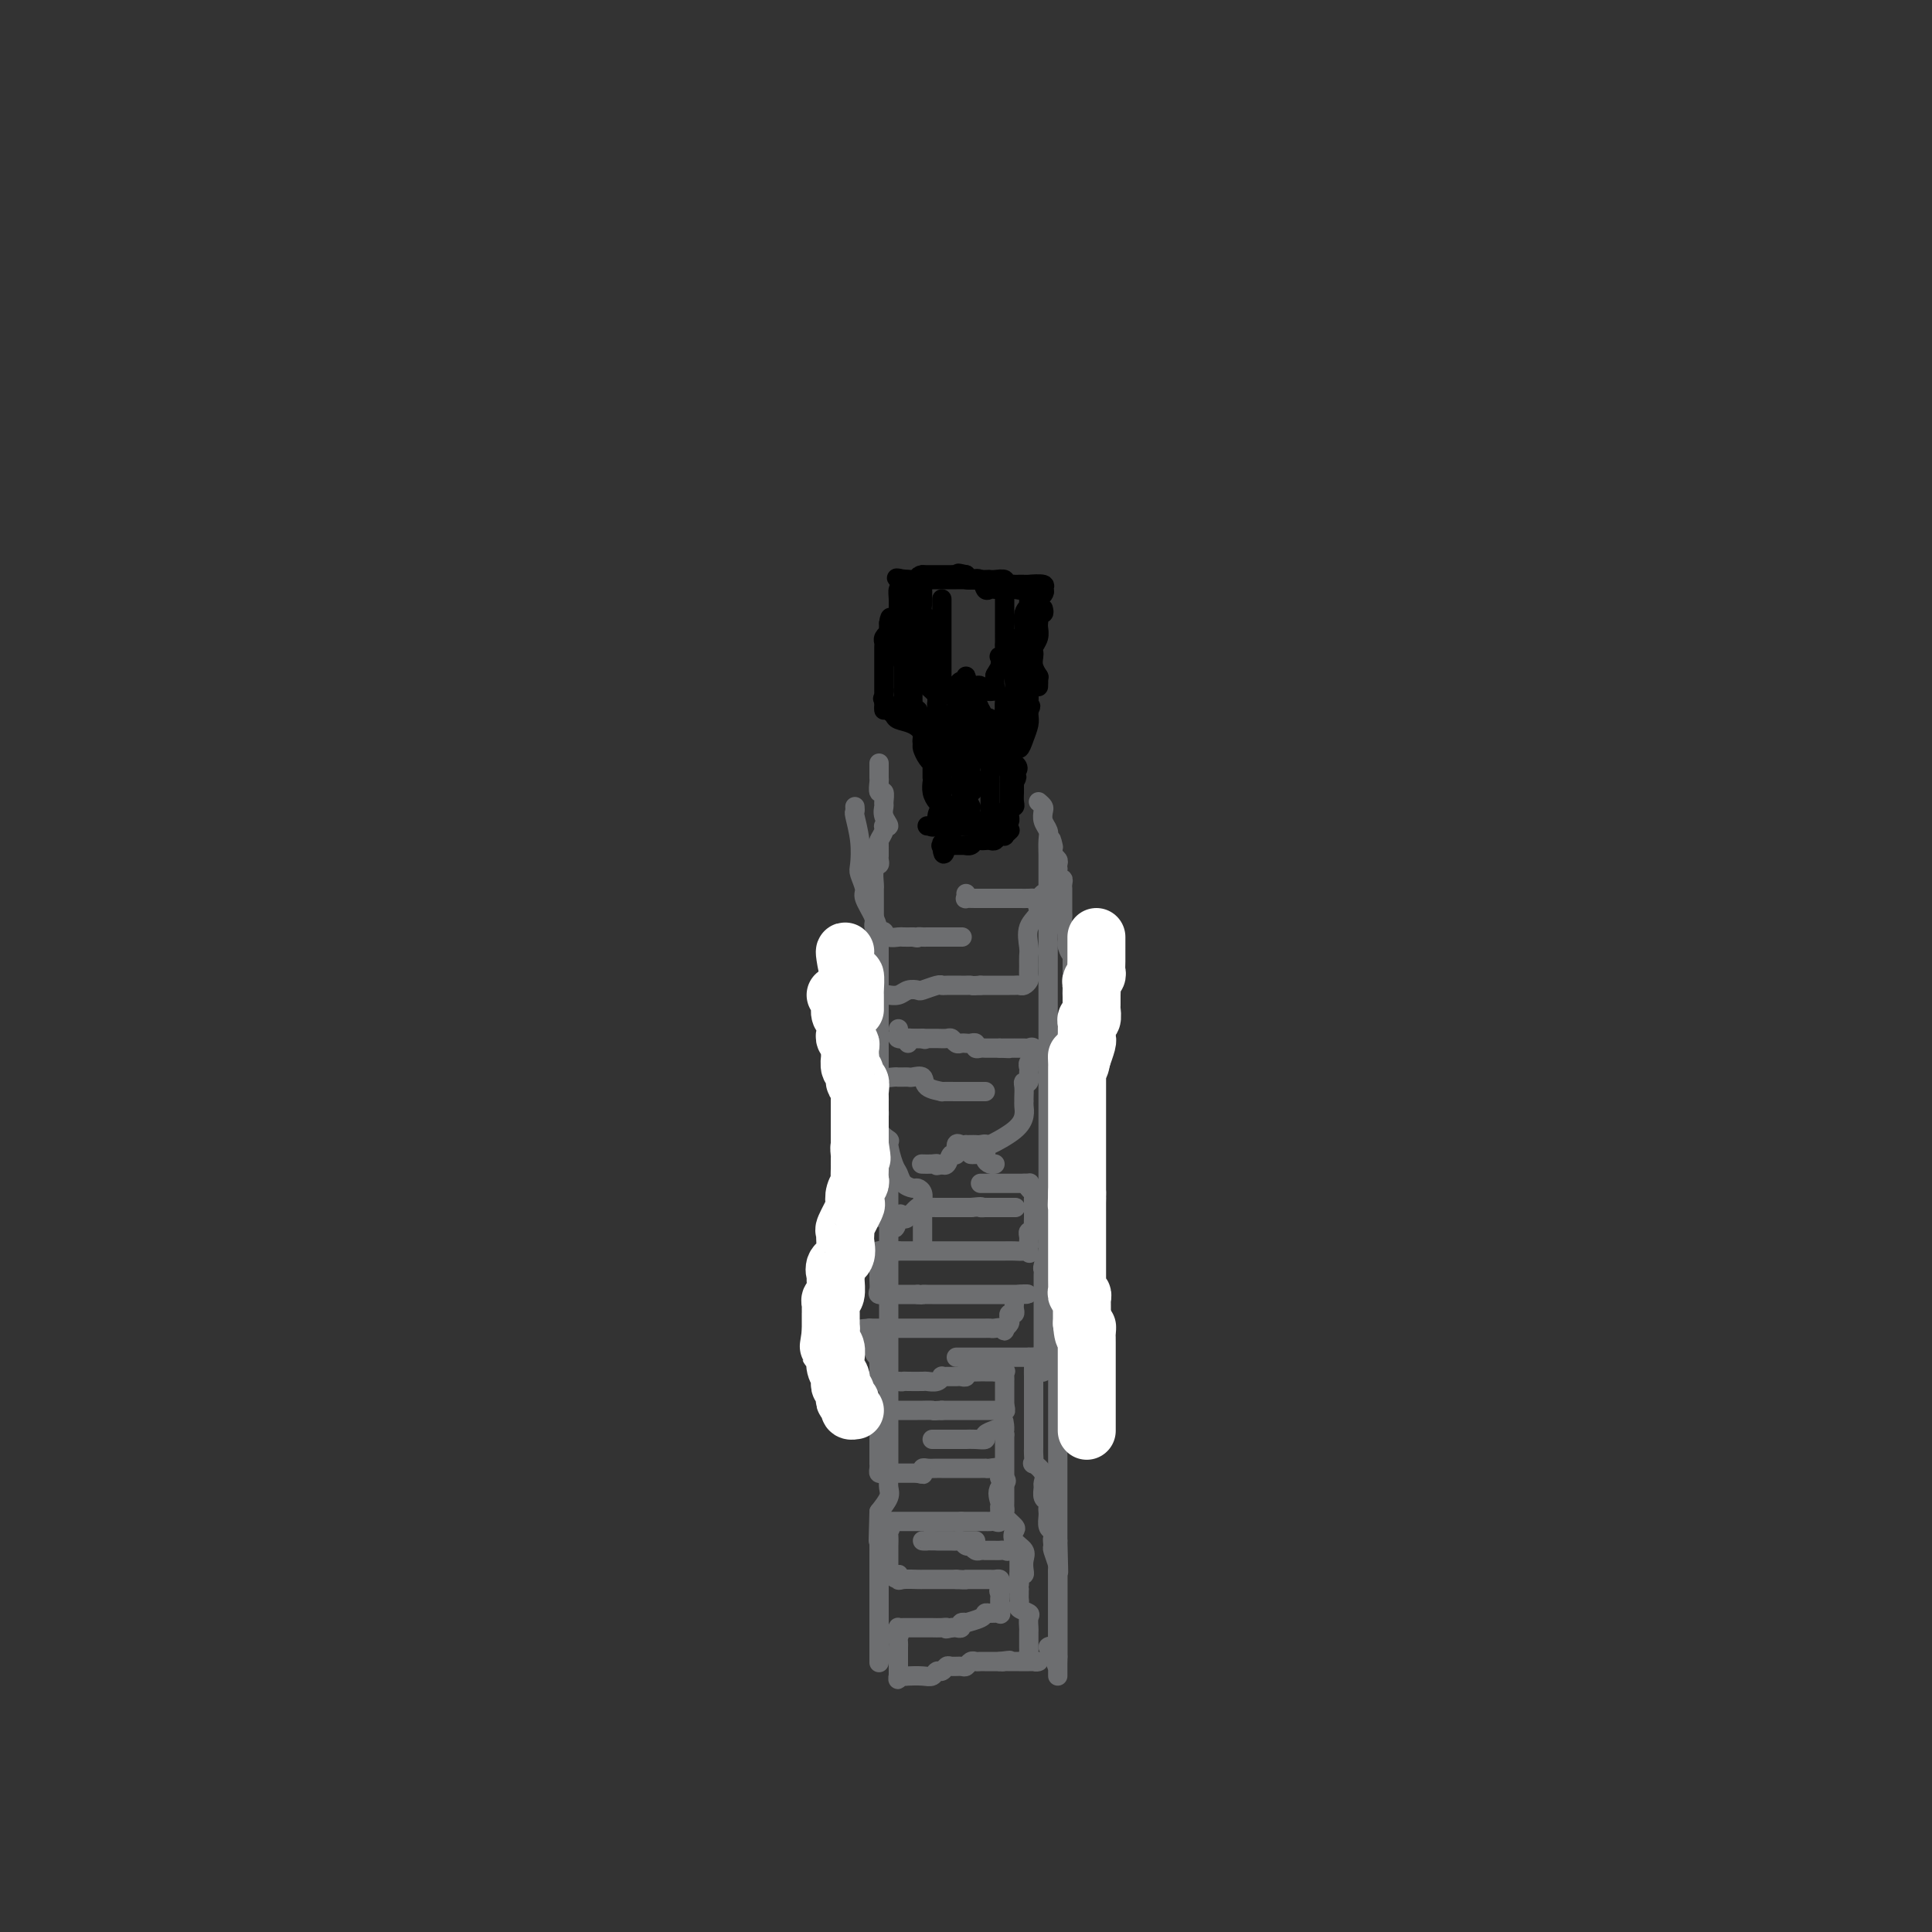 <svg viewBox='0 0 400 400' version='1.1' xmlns='http://www.w3.org/2000/svg' xmlns:xlink='http://www.w3.org/1999/xlink'><rect x="0" y="0" width="400" height="400" fill="#333333" stroke="none"/><g fill='none' stroke='#000000' stroke-width='4' stroke-linecap='round' stroke-linejoin='round'><path d='M186,128c0.000,0.320 0.000,0.639 0,1c-0.000,0.361 -0.001,0.762 0,1c0.001,0.238 0.004,0.312 0,1c-0.004,0.688 -0.015,1.991 0,3c0.015,1.009 0.057,1.723 0,2c-0.057,0.277 -0.211,0.115 0,0c0.211,-0.115 0.789,-0.185 1,0c0.211,0.185 0.057,0.623 0,1c-0.057,0.377 -0.015,0.692 0,1c0.015,0.308 0.004,0.610 0,1c-0.004,0.390 -0.001,0.867 0,1c0.001,0.133 0.000,-0.080 0,0c-0.000,0.080 -0.000,0.451 0,1c0.000,0.549 0.000,1.274 0,2'/><path d='M187,143c0.173,2.726 0.105,2.041 0,2c-0.105,-0.041 -0.248,0.561 0,1c0.248,0.439 0.889,0.714 1,1c0.111,0.286 -0.306,0.584 0,1c0.306,0.416 1.335,0.952 2,1c0.665,0.048 0.965,-0.390 1,0c0.035,0.390 -0.194,1.610 0,2c0.194,0.390 0.812,-0.050 1,0c0.188,0.050 -0.055,0.590 0,1c0.055,0.410 0.409,0.690 1,1c0.591,0.310 1.420,0.650 2,1c0.580,0.350 0.912,0.709 1,1c0.088,0.291 -0.067,0.512 0,1c0.067,0.488 0.358,1.241 1,2c0.642,0.759 1.636,1.523 2,2c0.364,0.477 0.098,0.667 0,1c-0.098,0.333 -0.028,0.809 0,1c0.028,0.191 0.014,0.095 0,0'/><path d='M199,162c1.868,3.112 0.539,1.393 0,1c-0.539,-0.393 -0.288,0.539 0,1c0.288,0.461 0.612,0.451 1,1c0.388,0.549 0.839,1.656 1,2c0.161,0.344 0.033,-0.077 0,0c-0.033,0.077 0.029,0.652 0,1c-0.029,0.348 -0.149,0.469 0,1c0.149,0.531 0.566,1.472 1,2c0.434,0.528 0.886,0.642 1,1c0.114,0.358 -0.110,0.959 0,1c0.110,0.041 0.555,-0.480 1,-1'/><path d='M204,172c0.790,1.386 0.266,-0.150 0,-1c-0.266,-0.850 -0.275,-1.015 0,-1c0.275,0.015 0.834,0.211 1,0c0.166,-0.211 -0.062,-0.827 0,-1c0.062,-0.173 0.413,0.098 1,0c0.587,-0.098 1.411,-0.564 2,-1c0.589,-0.436 0.942,-0.842 1,-1c0.058,-0.158 -0.181,-0.070 0,0c0.181,0.070 0.780,0.121 1,0c0.220,-0.121 0.059,-0.414 0,-1c-0.059,-0.586 -0.016,-1.466 0,-2c0.016,-0.534 0.005,-0.724 0,-1c-0.005,-0.276 -0.002,-0.638 0,-1'/><path d='M210,162c0.958,-1.729 0.353,-1.050 0,-1c-0.353,0.050 -0.453,-0.529 0,-1c0.453,-0.471 1.460,-0.833 0,-2c-1.460,-1.167 -5.386,-3.137 -6,-3c-0.614,0.137 2.084,2.383 3,3c0.916,0.617 0.048,-0.394 0,-1c-0.048,-0.606 0.722,-0.806 1,-1c0.278,-0.194 0.064,-0.382 0,-1c-0.064,-0.618 0.021,-1.666 0,-2c-0.021,-0.334 -0.149,0.048 0,0c0.149,-0.048 0.574,-0.524 1,-1'/><path d='M209,152c0.475,-1.107 0.663,-0.874 1,-1c0.337,-0.126 0.822,-0.611 1,-1c0.178,-0.389 0.048,-0.683 0,-1c-0.048,-0.317 -0.013,-0.656 0,-1c0.013,-0.344 0.003,-0.691 0,-1c-0.003,-0.309 -0.001,-0.579 0,-1c0.001,-0.421 -0.001,-0.992 0,-1c0.001,-0.008 0.003,0.549 0,0c-0.003,-0.549 -0.011,-2.203 0,-3c0.011,-0.797 0.041,-0.739 0,-1c-0.041,-0.261 -0.155,-0.843 0,-1c0.155,-0.157 0.577,0.112 1,0c0.423,-0.112 0.845,-0.604 1,-1c0.155,-0.396 0.041,-0.698 0,-1c-0.041,-0.302 -0.011,-0.606 0,-1c0.011,-0.394 0.003,-0.879 0,-1c-0.003,-0.121 -0.001,0.122 0,0c0.001,-0.122 0.000,-0.610 0,-1c-0.000,-0.390 -0.000,-0.682 0,-1c0.000,-0.318 0.000,-0.663 0,-1c-0.000,-0.337 -0.000,-0.668 0,-1c0.000,-0.332 0.000,-0.666 0,-1'/><path d='M213,131c0.619,-3.124 0.166,-0.435 0,0c-0.166,0.435 -0.044,-1.385 0,-2c0.044,-0.615 0.012,-0.024 0,0c-0.012,0.024 -0.003,-0.518 0,-1c0.003,-0.482 0.001,-0.902 0,-1c-0.001,-0.098 -0.000,0.128 0,0c0.000,-0.128 0.000,-0.608 0,-1c-0.000,-0.392 -0.000,-0.696 0,-1c0.000,-0.304 0.000,-0.607 0,-1c-0.000,-0.393 -0.000,-0.875 0,-1c0.000,-0.125 0.000,0.107 0,0c-0.000,-0.107 -0.000,-0.554 0,-1'/><path d='M213,122c-0.150,-1.392 -0.527,-0.374 -1,0c-0.473,0.374 -1.044,0.102 -2,0c-0.956,-0.102 -2.297,-0.035 -3,0c-0.703,0.035 -0.769,0.038 -1,0c-0.231,-0.038 -0.626,-0.115 -1,0c-0.374,0.115 -0.725,0.423 -1,0c-0.275,-0.423 -0.473,-1.577 -1,-2c-0.527,-0.423 -1.383,-0.113 -2,0c-0.617,0.113 -0.995,0.030 -1,0c-0.005,-0.030 0.363,-0.008 0,0c-0.363,0.008 -1.459,0.002 -2,0c-0.541,-0.002 -0.529,-0.001 -1,0c-0.471,0.001 -1.425,0.000 -2,0c-0.575,-0.000 -0.770,-0.000 -1,0c-0.230,0.000 -0.495,0.000 -1,0c-0.505,-0.000 -1.251,-0.000 -2,0c-0.749,0.000 -1.500,0.000 -2,0c-0.500,-0.000 -0.750,-0.000 -1,0'/><path d='M188,120c-4.094,-0.413 -1.829,-0.447 -1,0c0.829,0.447 0.222,1.375 0,2c-0.222,0.625 -0.060,0.945 0,1c0.060,0.055 0.016,-0.157 0,0c-0.016,0.157 -0.004,0.681 0,1c0.004,0.319 0.001,0.432 0,1c-0.001,0.568 -0.000,1.591 0,2c0.000,0.409 0.000,0.205 0,0'/><path d='M195,124c0.000,0.335 0.000,0.671 0,1c0.000,0.329 0.000,0.653 0,1c0.000,0.347 0.000,0.719 0,1c0.000,0.281 0.000,0.471 0,1c0.000,0.529 0.000,1.399 0,2c0.000,0.601 0.000,0.935 0,1c-0.000,0.065 0.000,-0.137 0,0c0.000,0.137 0.000,0.614 0,1c0.000,0.386 0.000,0.682 0,1c0.000,0.318 0.000,0.659 0,1c0.000,0.341 0.000,0.683 0,1c0.000,0.317 0.000,0.609 0,1c0.000,0.391 0.000,0.879 0,1c0.000,0.121 0.000,-0.126 0,0c0.000,0.126 0.000,0.625 0,1c0.000,0.375 0.000,0.626 0,1c0.000,0.374 0.000,0.870 0,1c0.000,0.130 0.000,-0.106 0,0c0.000,0.106 0.000,0.553 0,1'/><path d='M195,141c0.057,2.873 0.200,1.554 0,1c-0.200,-0.554 -0.744,-0.344 -1,0c-0.256,0.344 -0.223,0.822 0,1c0.223,0.178 0.637,0.058 1,0c0.363,-0.058 0.675,-0.053 1,0c0.325,0.053 0.661,0.153 1,0c0.339,-0.153 0.679,-0.560 1,-1c0.321,-0.440 0.622,-0.912 1,-1c0.378,-0.088 0.833,0.207 1,0c0.167,-0.207 0.048,-0.916 0,-1c-0.048,-0.084 -0.024,0.458 0,1'/><path d='M200,141c0.954,0.222 0.837,0.778 1,1c0.163,0.222 0.604,0.110 1,0c0.396,-0.110 0.747,-0.219 1,0c0.253,0.219 0.408,0.766 1,1c0.592,0.234 1.623,0.156 2,0c0.377,-0.156 0.102,-0.388 0,-1c-0.102,-0.612 -0.029,-1.603 0,-2c0.029,-0.397 0.015,-0.198 0,0'/><path d='M206,140c0.222,-0.792 0.777,-1.273 1,-2c0.223,-0.727 0.112,-1.700 0,-2c-0.112,-0.300 -0.226,0.075 0,0c0.226,-0.075 0.793,-0.599 1,-1c0.207,-0.401 0.056,-0.680 0,-1c-0.056,-0.320 -0.015,-0.681 0,-1c0.015,-0.319 0.004,-0.596 0,-1c-0.004,-0.404 -0.001,-0.934 0,-1c0.001,-0.066 0.000,0.333 0,0c-0.000,-0.333 -0.000,-1.397 0,-2c0.000,-0.603 0.000,-0.744 0,-1c-0.000,-0.256 -0.000,-0.628 0,-1c0.000,-0.372 0.000,-0.744 0,-1c-0.000,-0.256 -0.000,-0.394 0,-1c0.000,-0.606 0.000,-1.678 0,-2c-0.000,-0.322 -0.000,0.106 0,0c0.000,-0.106 0.000,-0.744 0,-1c-0.000,-0.256 -0.000,-0.128 0,0'/><path d='M213,140c-0.000,-0.097 -0.000,-0.195 0,0c0.000,0.195 0.000,0.681 0,1c-0.000,0.319 -0.000,0.470 0,1c0.000,0.530 0.001,1.440 0,2c-0.001,0.560 -0.003,0.772 0,1c0.003,0.228 0.012,0.472 0,1c-0.012,0.528 -0.044,1.340 0,2c0.044,0.660 0.166,1.169 0,2c-0.166,0.831 -0.619,1.985 -1,3c-0.381,1.015 -0.690,1.891 -1,2c-0.310,0.109 -0.622,-0.547 -1,0c-0.378,0.547 -0.822,2.299 -1,3c-0.178,0.701 -0.089,0.350 0,0'/><path d='M209,158c-0.619,2.908 -0.166,1.178 0,1c0.166,-0.178 0.044,1.195 0,2c-0.044,0.805 -0.012,1.041 0,1c0.012,-0.041 0.003,-0.361 0,0c-0.003,0.361 -0.001,1.402 0,2c0.001,0.598 0.000,0.752 0,1c-0.000,0.248 -0.000,0.591 0,1c0.000,0.409 0.001,0.884 0,1c-0.001,0.116 -0.003,-0.126 0,0c0.003,0.126 0.011,0.621 0,1c-0.011,0.379 -0.041,0.640 0,1c0.041,0.360 0.155,0.817 0,1c-0.155,0.183 -0.577,0.091 -1,0'/><path d='M208,170c-0.333,1.856 -0.667,0.497 -1,0c-0.333,-0.497 -0.667,-0.133 -1,0c-0.333,0.133 -0.667,0.036 -1,0c-0.333,-0.036 -0.667,-0.010 -1,0c-0.333,0.010 -0.666,0.003 -1,0c-0.334,-0.003 -0.671,-0.001 -1,0c-0.329,0.001 -0.651,0.000 -1,0c-0.349,-0.000 -0.725,-0.001 -1,0c-0.275,0.001 -0.450,0.004 -1,0c-0.550,-0.004 -1.474,-0.015 -2,0c-0.526,0.015 -0.654,0.057 -1,0c-0.346,-0.057 -0.910,-0.211 -1,0c-0.090,0.211 0.296,0.789 0,1c-0.296,0.211 -1.272,0.057 -2,0c-0.728,-0.057 -1.208,-0.016 -1,0c0.208,0.016 1.104,0.008 2,0'/><path d='M194,171c-2.150,0.243 -0.523,0.349 0,0c0.523,-0.349 -0.056,-1.154 0,-2c0.056,-0.846 0.747,-1.732 1,-2c0.253,-0.268 0.068,0.083 0,0c-0.068,-0.083 -0.018,-0.598 0,-1c0.018,-0.402 0.005,-0.689 0,-1c-0.005,-0.311 -0.001,-0.646 0,-1c0.001,-0.354 0.000,-0.726 0,-1c-0.000,-0.274 0.001,-0.451 0,-1c-0.001,-0.549 -0.004,-1.470 0,-2c0.004,-0.530 0.016,-0.668 0,-1c-0.016,-0.332 -0.058,-0.858 0,-1c0.058,-0.142 0.218,0.100 0,0c-0.218,-0.100 -0.814,-0.540 -1,-1c-0.186,-0.460 0.036,-0.939 0,-1c-0.036,-0.061 -0.332,0.296 -1,0c-0.668,-0.296 -1.709,-1.245 -2,-2c-0.291,-0.755 0.167,-1.316 0,-2c-0.167,-0.684 -0.959,-1.493 -2,-2c-1.041,-0.507 -2.331,-0.713 -3,-1c-0.669,-0.287 -0.719,-0.654 -1,-1c-0.281,-0.346 -0.795,-0.670 -1,-1c-0.205,-0.330 -0.103,-0.665 0,-1'/><path d='M184,146c-1.774,-1.967 -1.207,-1.383 -1,-1c0.207,0.383 0.056,0.565 0,1c-0.056,0.435 -0.016,1.124 0,1c0.016,-0.124 0.008,-1.062 0,-2'/><path d='M183,145c-0.155,-0.062 -0.041,0.282 0,0c0.041,-0.282 0.011,-1.189 0,-2c-0.011,-0.811 -0.003,-1.527 0,-2c0.003,-0.473 0.001,-0.703 0,-1c-0.001,-0.297 -0.000,-0.661 0,-1c0.000,-0.339 0.000,-0.654 0,-1c-0.000,-0.346 -0.001,-0.722 0,-1c0.001,-0.278 0.004,-0.457 0,-1c-0.004,-0.543 -0.015,-1.451 0,-2c0.015,-0.549 0.057,-0.741 0,-1c-0.057,-0.259 -0.211,-0.585 0,-1c0.211,-0.415 0.788,-0.919 1,-1c0.212,-0.081 0.061,0.263 0,0c-0.061,-0.263 -0.030,-1.131 0,-2'/><path d='M184,129c0.320,-2.420 0.621,-0.469 1,0c0.379,0.469 0.837,-0.544 1,-1c0.163,-0.456 0.032,-0.357 0,-1c-0.032,-0.643 0.034,-2.030 0,-3c-0.034,-0.970 -0.167,-1.525 0,-2c0.167,-0.475 0.633,-0.871 1,-1c0.367,-0.129 0.634,0.007 1,0c0.366,-0.007 0.830,-0.158 1,0c0.170,0.158 0.046,0.625 0,1c-0.046,0.375 -0.012,0.658 0,1c0.012,0.342 0.003,0.743 0,1c-0.003,0.257 -0.001,0.370 0,1c0.001,0.630 0.000,1.777 0,2c-0.000,0.223 -0.000,-0.476 0,0c0.000,0.476 0.000,2.128 0,3c-0.000,0.872 -0.000,0.963 0,1c0.000,0.037 0.000,0.018 0,0'/><path d='M189,131c0.309,1.726 0.083,1.041 0,1c-0.083,-0.041 -0.022,0.562 0,1c0.022,0.438 0.006,0.712 0,1c-0.006,0.288 -0.002,0.590 0,1c0.002,0.410 0.000,0.928 0,1c-0.000,0.072 -0.000,-0.303 0,0c0.000,0.303 0.000,1.285 0,2c-0.000,0.715 -0.001,1.162 0,2c0.001,0.838 0.004,2.066 0,3c-0.004,0.934 -0.015,1.573 0,2c0.015,0.427 0.056,0.640 0,1c-0.056,0.360 -0.207,0.866 0,1c0.207,0.134 0.774,-0.105 1,0c0.226,0.105 0.113,0.552 0,1'/><path d='M190,148c0.094,2.901 -0.171,1.652 0,1c0.171,-0.652 0.778,-0.707 1,0c0.222,0.707 0.059,2.177 0,3c-0.059,0.823 -0.013,0.997 0,1c0.013,0.003 -0.007,-0.167 0,0c0.007,0.167 0.040,0.671 0,1c-0.040,0.329 -0.154,0.482 0,1c0.154,0.518 0.577,1.399 1,2c0.423,0.601 0.845,0.922 1,1c0.155,0.078 0.042,-0.086 0,0c-0.042,0.086 -0.012,0.421 0,1c0.012,0.579 0.006,1.401 0,2c-0.006,0.599 -0.012,0.973 0,1c0.012,0.027 0.042,-0.294 0,0c-0.042,0.294 -0.156,1.202 0,2c0.156,0.798 0.580,1.484 1,2c0.420,0.516 0.834,0.862 1,1c0.166,0.138 0.083,0.069 0,0'/><path d='M195,167c0.767,3.348 0.184,2.218 0,2c-0.184,-0.218 0.032,0.478 0,1c-0.032,0.522 -0.310,0.872 0,1c0.310,0.128 1.210,0.034 2,0c0.790,-0.034 1.472,-0.009 2,0c0.528,0.009 0.902,0.002 1,0c0.098,-0.002 -0.079,-0.001 0,0c0.079,0.001 0.413,0.000 1,0c0.587,-0.000 1.427,-0.000 2,0c0.573,0.000 0.878,0.000 1,0c0.122,-0.000 0.061,-0.000 0,0'/><path d='M204,171c1.619,0.185 1.166,0.149 1,0c-0.166,-0.149 -0.044,-0.409 0,-1c0.044,-0.591 0.012,-1.512 0,-2c-0.012,-0.488 -0.003,-0.541 0,-1c0.003,-0.459 0.001,-1.323 0,-2c-0.001,-0.677 -0.002,-1.165 0,-2c0.002,-0.835 0.008,-2.016 0,-3c-0.008,-0.984 -0.030,-1.769 0,-2c0.030,-0.231 0.113,0.093 0,0c-0.113,-0.093 -0.422,-0.604 0,-1c0.422,-0.396 1.576,-0.679 2,-1c0.424,-0.321 0.117,-0.680 0,-1c-0.117,-0.320 -0.046,-0.600 0,-1c0.046,-0.400 0.065,-0.919 0,-1c-0.065,-0.081 -0.213,0.277 0,0c0.213,-0.277 0.789,-1.188 1,-2c0.211,-0.812 0.057,-1.526 0,-2c-0.057,-0.474 -0.016,-0.707 0,-1c0.016,-0.293 0.008,-0.647 0,-1'/><path d='M208,147c0.554,-3.955 -0.062,-1.841 0,-1c0.062,0.841 0.801,0.409 1,0c0.199,-0.409 -0.143,-0.796 0,-1c0.143,-0.204 0.770,-0.225 1,-1c0.230,-0.775 0.062,-2.303 0,-3c-0.062,-0.697 -0.018,-0.564 0,-1c0.018,-0.436 0.009,-1.443 0,-2c-0.009,-0.557 -0.018,-0.664 0,-1c0.018,-0.336 0.062,-0.899 0,-1c-0.062,-0.101 -0.228,0.261 0,0c0.228,-0.261 0.852,-1.145 1,-2c0.148,-0.855 -0.181,-1.682 0,-2c0.181,-0.318 0.871,-0.127 1,-1c0.129,-0.873 -0.302,-2.808 0,-4c0.302,-1.192 1.339,-1.639 2,-2c0.661,-0.361 0.947,-0.636 1,-1c0.053,-0.364 -0.128,-0.818 0,-1c0.128,-0.182 0.564,-0.091 1,0'/><path d='M216,123c0.568,-0.785 -0.012,-0.746 0,-1c0.012,-0.254 0.617,-0.800 0,-1c-0.617,-0.200 -2.455,-0.054 -3,0c-0.545,0.054 0.204,0.015 0,0c-0.204,-0.015 -1.359,-0.008 -2,0c-0.641,0.008 -0.767,0.016 -1,0c-0.233,-0.016 -0.574,-0.057 -1,0c-0.426,0.057 -0.937,0.211 -1,0c-0.063,-0.211 0.322,-0.788 0,-1c-0.322,-0.212 -1.352,-0.060 -2,0c-0.648,0.060 -0.916,0.026 -1,0c-0.084,-0.026 0.016,-0.046 -1,0c-1.016,0.046 -3.147,0.156 -4,0c-0.853,-0.156 -0.426,-0.578 0,-1'/><path d='M200,119c-2.654,-0.619 -1.290,-0.166 -1,0c0.290,0.166 -0.495,0.044 -1,0c-0.505,-0.044 -0.731,-0.012 -1,0c-0.269,0.012 -0.583,0.003 -1,0c-0.417,-0.003 -0.939,-0.001 -1,0c-0.061,0.001 0.337,0.000 0,0c-0.337,-0.000 -1.410,-0.000 -2,0c-0.590,0.000 -0.697,0.000 -1,0c-0.303,-0.000 -0.801,-0.000 -1,0c-0.199,0.000 -0.100,0.000 0,0'/><path d='M191,119c-1.392,0.177 -0.373,0.621 0,1c0.373,0.379 0.100,0.693 0,1c-0.100,0.307 -0.026,0.606 0,1c0.026,0.394 0.006,0.883 0,1c-0.006,0.117 0.002,-0.138 0,0c-0.002,0.138 -0.015,0.669 0,1c0.015,0.331 0.056,0.464 0,1c-0.056,0.536 -0.211,1.476 0,2c0.211,0.524 0.789,0.632 1,1c0.211,0.368 0.057,0.997 0,2c-0.057,1.003 -0.015,2.381 0,3c0.015,0.619 0.004,0.479 0,1c-0.004,0.521 -0.001,1.702 0,2c0.001,0.298 -0.002,-0.286 0,0c0.002,0.286 0.008,1.442 0,2c-0.008,0.558 -0.030,0.517 0,1c0.030,0.483 0.113,1.488 0,2c-0.113,0.512 -0.422,0.529 0,1c0.422,0.471 1.575,1.396 2,2c0.425,0.604 0.121,0.887 0,1c-0.121,0.113 -0.061,0.057 0,0'/><path d='M194,145c0.465,4.218 0.128,1.764 0,1c-0.128,-0.764 -0.045,0.164 0,1c0.045,0.836 0.054,1.582 0,2c-0.054,0.418 -0.169,0.510 0,1c0.169,0.490 0.622,1.378 1,2c0.378,0.622 0.679,0.979 1,1c0.321,0.021 0.661,-0.292 1,0c0.339,0.292 0.678,1.190 1,2c0.322,0.810 0.626,1.531 1,2c0.374,0.469 0.819,0.687 1,1c0.181,0.313 0.100,0.723 0,1c-0.100,0.277 -0.219,0.421 0,1c0.219,0.579 0.777,1.594 1,2c0.223,0.406 0.112,0.203 0,0'/><path d='M201,162c1.027,2.848 0.093,1.468 0,1c-0.093,-0.468 0.654,-0.023 1,0c0.346,0.023 0.290,-0.376 0,-1c-0.290,-0.624 -0.813,-1.473 -1,-2c-0.187,-0.527 -0.036,-0.732 0,-1c0.036,-0.268 -0.043,-0.600 0,-1c0.043,-0.400 0.208,-0.867 0,-1c-0.208,-0.133 -0.788,0.067 -1,0c-0.212,-0.067 -0.057,-0.403 0,-1c0.057,-0.597 0.016,-1.456 0,-2c-0.016,-0.544 -0.008,-0.772 0,-1'/><path d='M200,153c-0.155,-1.570 -0.042,-0.995 0,-1c0.042,-0.005 0.015,-0.590 0,-1c-0.015,-0.410 -0.016,-0.646 0,-1c0.016,-0.354 0.050,-0.827 0,-1c-0.050,-0.173 -0.185,-0.046 0,0c0.185,0.046 0.689,0.012 1,0c0.311,-0.012 0.430,-0.003 1,0c0.570,0.003 1.591,0.001 2,0c0.409,-0.001 0.204,-0.000 0,0'/><path d='M204,149c0.774,-0.679 0.708,-0.375 1,0c0.292,0.375 0.940,0.821 1,1c0.060,0.179 -0.470,0.089 -1,0'/><path d='M205,150c-0.083,-0.070 -0.792,-0.745 -1,-1c-0.208,-0.255 0.084,-0.090 0,0c-0.084,0.090 -0.545,0.104 -1,0c-0.455,-0.104 -0.903,-0.327 -1,0c-0.097,0.327 0.158,1.203 -1,0c-1.158,-1.203 -3.730,-4.484 -3,-4c0.730,0.484 4.762,4.732 6,6c1.238,1.268 -0.318,-0.444 -1,-1c-0.682,-0.556 -0.491,0.043 -1,0c-0.509,-0.043 -1.717,-0.726 -2,-1c-0.283,-0.274 0.358,-0.137 1,0'/><path d='M201,149c-0.286,-0.309 0.500,-0.083 1,0c0.500,0.083 0.716,0.022 1,0c0.284,-0.022 0.637,-0.006 1,0c0.363,0.006 0.737,0.001 1,0c0.263,-0.001 0.413,0.000 1,0c0.587,-0.000 1.609,-0.003 2,0c0.391,0.003 0.152,0.010 0,0c-0.152,-0.010 -0.215,-0.039 0,0c0.215,0.039 0.710,0.146 1,1c0.290,0.854 0.377,2.456 0,3c-0.377,0.544 -1.217,0.031 -2,0c-0.783,-0.031 -1.509,0.420 -2,1c-0.491,0.580 -0.745,1.290 -1,2'/><path d='M204,156c-0.728,0.698 -0.047,0.944 0,1c0.047,0.056 -0.540,-0.076 -1,0c-0.460,0.076 -0.792,0.360 -1,0c-0.208,-0.360 -0.293,-1.364 0,-2c0.293,-0.636 0.965,-0.902 1,-1c0.035,-0.098 -0.568,-0.026 -1,0c-0.432,0.026 -0.695,0.008 -1,0c-0.305,-0.008 -0.653,-0.004 -1,0'/><path d='M200,154c-0.619,-0.540 -0.166,-0.891 0,-1c0.166,-0.109 0.044,0.024 0,0c-0.044,-0.024 -0.012,-0.204 0,-1c0.012,-0.796 0.003,-2.207 0,-3c-0.003,-0.793 -0.002,-0.969 0,-1c0.002,-0.031 0.003,0.083 0,0c-0.003,-0.083 -0.012,-0.364 0,-1c0.012,-0.636 0.045,-1.629 0,-2c-0.045,-0.371 -0.167,-0.120 0,0c0.167,0.120 0.622,0.109 1,0c0.378,-0.109 0.679,-0.317 1,0c0.321,0.317 0.660,1.158 1,2'/><path d='M203,147c0.512,0.536 0.292,0.876 0,1c-0.292,0.124 -0.656,0.033 -1,0c-0.344,-0.033 -0.670,-0.009 -1,0c-0.330,0.009 -0.666,0.003 -1,0c-0.334,-0.003 -0.668,-0.002 -1,0c-0.332,0.002 -0.664,0.004 -1,0c-0.336,-0.004 -0.676,-0.015 -1,0c-0.324,0.015 -0.633,0.056 -1,0c-0.367,-0.056 -0.791,-0.207 -1,0c-0.209,0.207 -0.203,0.774 0,1c0.203,0.226 0.601,0.113 1,0'/><path d='M196,149c-0.901,0.279 0.347,-0.025 1,0c0.653,0.025 0.711,0.377 1,1c0.289,0.623 0.810,1.515 1,2c0.190,0.485 0.051,0.562 0,1c-0.051,0.438 -0.014,1.238 0,2c0.014,0.762 0.003,1.485 0,2c-0.003,0.515 0.000,0.823 0,1c-0.000,0.177 -0.004,0.224 0,1c0.004,0.776 0.015,2.282 0,3c-0.015,0.718 -0.057,0.648 0,1c0.057,0.352 0.212,1.127 0,2c-0.212,0.873 -0.793,1.844 -1,2c-0.207,0.156 -0.041,-0.501 0,0c0.041,0.501 -0.044,2.162 0,3c0.044,0.838 0.218,0.853 0,1c-0.218,0.147 -0.828,0.424 -1,1c-0.172,0.576 0.094,1.450 0,2c-0.094,0.550 -0.547,0.775 -1,1'/><path d='M196,175c-0.698,3.558 -0.944,0.953 -1,0c-0.056,-0.953 0.079,-0.255 0,0c-0.079,0.255 -0.372,0.068 0,0c0.372,-0.068 1.409,-0.018 2,0c0.591,0.018 0.736,0.005 1,0c0.264,-0.005 0.647,-0.001 1,0c0.353,0.001 0.677,0.001 1,0'/><path d='M200,175c0.571,-0.016 -0.002,-0.057 0,0c0.002,0.057 0.578,0.211 1,0c0.422,-0.211 0.691,-0.788 1,-1c0.309,-0.212 0.660,-0.061 1,0c0.340,0.061 0.670,0.030 1,0c0.330,-0.030 0.662,-0.060 1,0c0.338,0.060 0.683,0.208 1,0c0.317,-0.208 0.607,-0.774 1,-1c0.393,-0.226 0.889,-0.112 1,0c0.111,0.112 -0.162,0.222 0,0c0.162,-0.222 0.761,-0.778 1,-1c0.239,-0.222 0.120,-0.111 0,0'/><path d='M208,153c0.000,-0.530 0.000,-1.061 0,-2c0.000,-0.939 -0.000,-2.288 0,-3c0.000,-0.712 0.000,-0.789 0,-1c0.000,-0.211 -0.000,-0.557 0,-1c0.000,-0.443 0.000,-0.984 0,-1c-0.000,-0.016 0.000,0.492 0,1'/><path d='M208,146c0.000,-0.380 0.000,2.170 0,3c-0.000,0.830 -0.001,-0.060 0,0c0.001,0.060 0.004,1.070 0,2c-0.004,0.930 -0.016,1.779 0,2c0.016,0.221 0.060,-0.185 0,0c-0.060,0.185 -0.224,0.963 0,1c0.224,0.037 0.834,-0.665 1,-1c0.166,-0.335 -0.114,-0.303 0,0c0.114,0.303 0.622,0.877 1,0c0.378,-0.877 0.627,-3.204 1,-4c0.373,-0.796 0.870,-0.060 1,0c0.130,0.060 -0.106,-0.554 0,-1c0.106,-0.446 0.553,-0.723 1,-1'/><path d='M213,147c0.774,-1.107 0.207,-0.874 0,-1c-0.207,-0.126 -0.056,-0.611 0,-1c0.056,-0.389 0.015,-0.681 0,-1c-0.015,-0.319 -0.004,-0.663 0,-1c0.004,-0.337 0.001,-0.666 0,-1c-0.001,-0.334 -0.000,-0.672 0,-1c0.000,-0.328 0.000,-0.647 0,-1c-0.000,-0.353 -0.000,-0.739 0,-1c0.000,-0.261 0.000,-0.398 0,-1c-0.000,-0.602 -0.000,-1.671 0,-2c0.000,-0.329 0.000,0.080 0,0c-0.000,-0.080 -0.000,-0.648 0,-1c0.000,-0.352 0.000,-0.486 0,-1c-0.000,-0.514 -0.000,-1.408 0,-2c0.000,-0.592 0.000,-0.884 0,-1c-0.000,-0.116 -0.000,-0.058 0,0'/><path d='M213,131c0.000,-2.711 0.000,-1.489 0,-1c-0.000,0.489 0.000,0.244 0,0'/><path d='M216,126c0.113,0.446 0.226,0.892 0,1c-0.226,0.108 -0.792,-0.123 -1,0c-0.208,0.123 -0.060,0.600 0,1c0.060,0.400 0.030,0.723 0,1c-0.030,0.277 -0.060,0.507 0,1c0.060,0.493 0.211,1.248 0,2c-0.211,0.752 -0.785,1.501 -1,2c-0.215,0.499 -0.071,0.747 0,1c0.071,0.253 0.071,0.511 0,1c-0.071,0.489 -0.211,1.209 0,2c0.211,0.791 0.775,1.655 1,2c0.225,0.345 0.113,0.173 0,0'/><path d='M215,140c-0.155,2.333 -0.042,1.167 0,1c0.042,-0.167 0.012,0.667 0,1c-0.012,0.333 -0.006,0.167 0,0'/></g>
<g fill='none' stroke='#6D6E70' stroke-width='4' stroke-linecap='round' stroke-linejoin='round'><path d='M182,158c0.002,0.209 0.004,0.418 0,1c-0.004,0.582 -0.015,1.536 0,2c0.015,0.464 0.057,0.438 0,1c-0.057,0.562 -0.213,1.711 0,2c0.213,0.289 0.794,-0.283 1,0c0.206,0.283 0.037,1.420 0,2c-0.037,0.580 0.058,0.602 0,1c-0.058,0.398 -0.268,1.171 0,2c0.268,0.829 1.014,1.714 1,2c-0.014,0.286 -0.787,-0.026 -1,0c-0.213,0.026 0.135,0.392 0,1c-0.135,0.608 -0.753,1.460 -1,2c-0.247,0.540 -0.124,0.770 0,1'/><path d='M182,175c0.004,3.037 0.015,2.131 0,2c-0.015,-0.131 -0.057,0.513 0,1c0.057,0.487 0.211,0.817 0,1c-0.211,0.183 -0.789,0.220 -1,1c-0.211,0.780 -0.057,2.303 0,3c0.057,0.697 0.015,0.569 0,1c-0.015,0.431 -0.004,1.421 0,2c0.004,0.579 0.001,0.747 0,1c-0.001,0.253 -0.000,0.593 0,1c0.000,0.407 -0.001,0.882 0,1c0.001,0.118 0.003,-0.122 0,0c-0.003,0.122 -0.011,0.607 0,1c0.011,0.393 0.041,0.693 0,1c-0.041,0.307 -0.153,0.622 0,1c0.153,0.378 0.570,0.819 1,1c0.430,0.181 0.874,0.101 1,0c0.126,-0.101 -0.066,-0.223 0,0c0.066,0.223 0.389,0.792 1,1c0.611,0.208 1.511,0.056 2,0c0.489,-0.056 0.568,-0.016 1,0c0.432,0.016 1.216,0.008 2,0'/><path d='M189,194c1.408,0.309 0.927,0.083 1,0c0.073,-0.083 0.701,-0.022 1,0c0.299,0.022 0.270,0.006 1,0c0.730,-0.006 2.221,-0.002 3,0c0.779,0.002 0.848,0.000 1,0c0.152,-0.000 0.387,-0.000 1,0c0.613,0.000 1.604,0.000 2,0c0.396,-0.000 0.198,-0.000 0,0'/><path d='M200,185c0.040,0.423 0.080,0.845 0,1c-0.080,0.155 -0.280,0.041 0,0c0.280,-0.041 1.041,-0.011 2,0c0.959,0.011 2.116,0.003 3,0c0.884,-0.003 1.494,-0.001 2,0c0.506,0.001 0.908,0.000 1,0c0.092,-0.000 -0.126,0.000 0,0c0.126,-0.000 0.597,-0.000 1,0c0.403,0.000 0.737,0.001 1,0c0.263,-0.001 0.453,-0.005 1,0c0.547,0.005 1.450,0.018 2,0c0.550,-0.018 0.745,-0.067 1,0c0.255,0.067 0.569,0.249 1,0c0.431,-0.249 0.980,-0.928 1,-1c0.020,-0.072 -0.490,0.464 -1,1'/><path d='M215,186c2.288,0.293 0.508,0.526 0,1c-0.508,0.474 0.256,1.191 0,2c-0.256,0.809 -1.533,1.712 -2,3c-0.467,1.288 -0.124,2.961 0,4c0.124,1.039 0.030,1.445 0,2c-0.030,0.555 0.003,1.259 0,2c-0.003,0.741 -0.042,1.519 0,2c0.042,0.481 0.166,0.665 0,1c-0.166,0.335 -0.621,0.822 -1,1c-0.379,0.178 -0.682,0.048 -1,0c-0.318,-0.048 -0.652,-0.013 -1,0c-0.348,0.013 -0.709,0.003 -1,0c-0.291,-0.003 -0.511,-0.001 -1,0c-0.489,0.001 -1.247,0.000 -2,0c-0.753,-0.000 -1.501,-0.000 -2,0c-0.499,0.000 -0.750,0.000 -1,0'/><path d='M203,204c-1.944,0.155 -1.803,0.042 -2,0c-0.197,-0.042 -0.733,-0.012 -1,0c-0.267,0.012 -0.264,0.007 -1,0c-0.736,-0.007 -2.210,-0.016 -3,0c-0.790,0.016 -0.897,0.056 -1,0c-0.103,-0.056 -0.201,-0.207 -1,0c-0.799,0.207 -2.298,0.774 -3,1c-0.702,0.226 -0.605,0.113 -1,0c-0.395,-0.113 -1.281,-0.226 -2,0c-0.719,0.226 -1.270,0.792 -2,1c-0.730,0.208 -1.637,0.060 -2,0c-0.363,-0.060 -0.181,-0.030 0,0'/><path d='M186,213c0.054,0.309 0.108,0.619 0,1c-0.108,0.381 -0.379,0.834 0,1c0.379,0.166 1.408,0.044 2,0c0.592,-0.044 0.746,-0.012 1,0c0.254,0.012 0.607,0.003 1,0c0.393,-0.003 0.827,-0.001 1,0c0.173,0.001 0.087,0.000 0,0'/><path d='M191,215c0.833,0.333 0.417,0.167 0,0'/><path d='M173,202c0.340,-0.087 0.681,-0.173 1,0c0.319,0.173 0.618,0.606 1,1c0.382,0.394 0.848,0.749 1,1c0.152,0.251 -0.011,0.397 0,1c0.011,0.603 0.195,1.662 0,1c-0.195,-0.662 -0.770,-3.046 -1,-4c-0.230,-0.954 -0.115,-0.477 0,0'/><path d='M188,216c-0.051,-0.423 -0.103,-0.845 0,-1c0.103,-0.155 0.359,-0.042 1,0c0.641,0.042 1.667,0.011 2,0c0.333,-0.011 -0.027,-0.004 0,0c0.027,0.004 0.441,0.005 1,0c0.559,-0.005 1.263,-0.015 2,0c0.737,0.015 1.507,0.057 2,0c0.493,-0.057 0.709,-0.211 1,0c0.291,0.211 0.656,0.788 1,1c0.344,0.212 0.666,0.061 1,0c0.334,-0.061 0.681,-0.030 1,0c0.319,0.030 0.610,0.061 1,0c0.390,-0.061 0.877,-0.212 1,0c0.123,0.212 -0.119,0.789 0,1c0.119,0.211 0.599,0.057 1,0c0.401,-0.057 0.723,-0.015 1,0c0.277,0.015 0.508,0.004 1,0c0.492,-0.004 1.246,-0.002 2,0'/><path d='M207,217c3.228,0.154 1.797,0.039 1,0c-0.797,-0.039 -0.959,-0.004 0,0c0.959,0.004 3.038,-0.024 4,0c0.962,0.024 0.808,0.100 1,0c0.192,-0.100 0.732,-0.377 1,0c0.268,0.377 0.264,1.409 0,2c-0.264,0.591 -0.790,0.740 -1,1c-0.210,0.260 -0.105,0.630 0,1'/><path d='M213,221c0.138,0.722 -0.015,0.525 0,1c0.015,0.475 0.200,1.620 0,2c-0.200,0.380 -0.786,-0.004 -1,0c-0.214,0.004 -0.058,0.396 0,1c0.058,0.604 0.016,1.421 0,2c-0.016,0.579 -0.007,0.920 0,1c0.007,0.080 0.012,-0.101 0,0c-0.012,0.101 -0.042,0.483 0,1c0.042,0.517 0.156,1.170 0,2c-0.156,0.830 -0.580,1.839 -2,3c-1.420,1.161 -3.834,2.475 -5,3c-1.166,0.525 -1.083,0.263 -1,0'/><path d='M204,237c-1.190,0.928 -0.165,0.249 0,0c0.165,-0.249 -0.529,-0.067 -1,0c-0.471,0.067 -0.717,0.018 -1,0c-0.283,-0.018 -0.602,-0.007 -1,0c-0.398,0.007 -0.876,0.010 -1,0c-0.124,-0.010 0.107,-0.033 0,0c-0.107,0.033 -0.553,0.121 -1,0c-0.447,-0.121 -0.894,-0.453 -1,0c-0.106,0.453 0.129,1.690 0,2c-0.129,0.310 -0.622,-0.309 -1,0c-0.378,0.309 -0.640,1.545 -1,2c-0.360,0.455 -0.817,0.130 -1,0c-0.183,-0.130 -0.091,-0.065 0,0'/><path d='M195,241c-1.591,0.619 -1.067,0.166 -1,0c0.067,-0.166 -0.322,-0.044 -1,0c-0.678,0.044 -1.644,0.012 -2,0c-0.356,-0.012 -0.102,-0.003 0,0c0.102,0.003 0.051,0.002 0,0'/><path d='M204,226c-0.217,-0.000 -0.434,-0.000 -1,0c-0.566,0.000 -1.479,0.001 -2,0c-0.521,-0.001 -0.648,-0.002 -1,0c-0.352,0.002 -0.930,0.007 -2,0c-1.070,-0.007 -2.633,-0.026 -3,0c-0.367,0.026 0.463,0.098 0,0c-0.463,-0.098 -2.218,-0.366 -3,-1c-0.782,-0.634 -0.592,-1.634 -1,-2c-0.408,-0.366 -1.415,-0.098 -2,0c-0.585,0.098 -0.747,0.026 -1,0c-0.253,-0.026 -0.596,-0.006 -1,0c-0.404,0.006 -0.868,-0.002 -1,0c-0.132,0.002 0.066,0.015 0,0c-0.066,-0.015 -0.398,-0.056 -1,0c-0.602,0.056 -1.474,0.211 -2,0c-0.526,-0.211 -0.705,-0.788 -1,-1c-0.295,-0.212 -0.707,-0.057 -1,0c-0.293,0.057 -0.468,0.018 -1,0c-0.532,-0.018 -1.421,-0.015 -2,0c-0.579,0.015 -0.848,0.043 -1,0c-0.152,-0.043 -0.186,-0.155 0,0c0.186,0.155 0.593,0.578 1,1'/><path d='M178,223c-4.022,-0.267 -1.077,0.565 0,1c1.077,0.435 0.288,0.472 0,1c-0.288,0.528 -0.073,1.545 0,2c0.073,0.455 0.005,0.347 0,1c-0.005,0.653 0.054,2.066 0,3c-0.054,0.934 -0.221,1.389 0,2c0.221,0.611 0.830,1.378 1,2c0.170,0.622 -0.098,1.098 0,2c0.098,0.902 0.562,2.231 1,3c0.438,0.769 0.848,0.980 1,1c0.152,0.020 0.044,-0.150 0,0c-0.044,0.150 -0.026,0.619 0,1c0.026,0.381 0.060,0.675 0,1c-0.060,0.325 -0.212,0.681 0,1c0.212,0.319 0.789,0.600 1,1c0.211,0.400 0.057,0.919 0,1c-0.057,0.081 -0.017,-0.276 0,0c0.017,0.276 0.010,1.184 0,2c-0.010,0.816 -0.023,1.538 0,2c0.023,0.462 0.083,0.663 0,1c-0.083,0.337 -0.309,0.811 0,1c0.309,0.189 1.155,0.095 2,0'/><path d='M184,252c1.329,4.495 1.652,1.233 2,0c0.348,-1.233 0.722,-0.435 1,0c0.278,0.435 0.459,0.509 1,0c0.541,-0.509 1.441,-1.600 2,-2c0.559,-0.400 0.776,-0.107 1,0c0.224,0.107 0.454,0.029 1,0c0.546,-0.029 1.407,-0.008 2,0c0.593,0.008 0.918,0.002 1,0c0.082,-0.002 -0.077,-0.001 0,0c0.077,0.001 0.392,0.000 1,0c0.608,-0.000 1.510,-0.000 2,0c0.490,0.000 0.569,0.000 1,0c0.431,-0.000 1.216,-0.000 2,0'/><path d='M201,250c3.022,-0.309 2.075,-0.083 2,0c-0.075,0.083 0.720,0.022 1,0c0.280,-0.022 0.044,-0.006 0,0c-0.044,0.006 0.104,0.002 1,0c0.896,-0.002 2.539,-0.000 3,0c0.461,0.000 -0.261,0.000 0,0c0.261,-0.000 1.503,-0.000 2,0c0.497,0.000 0.248,0.000 0,0'/><path d='M201,239c0.190,0.022 0.380,0.044 1,0c0.620,-0.044 1.669,-0.156 2,0c0.331,0.156 -0.056,0.578 0,1c0.056,0.422 0.553,0.844 1,1c0.447,0.156 0.842,0.044 1,0c0.158,-0.044 0.079,-0.022 0,0'/><path d='M203,245c0.478,0.000 0.955,0.000 1,0c0.045,0.000 -0.343,0.000 0,0c0.343,0.000 1.415,0.000 2,0c0.585,-0.000 0.681,-0.000 1,0c0.319,0.000 0.862,0.000 1,0c0.138,0.000 -0.128,0.000 0,0c0.128,0.000 0.650,0.000 1,0c0.350,0.000 0.529,-0.000 1,0c0.471,0.000 1.236,0.000 2,0'/><path d='M212,245c1.635,-0.048 1.223,-0.167 1,0c-0.223,0.167 -0.256,0.621 0,1c0.256,0.379 0.801,0.682 1,1c0.199,0.318 0.053,0.652 0,1c-0.053,0.348 -0.013,0.710 0,1c0.013,0.290 -0.000,0.508 0,1c0.000,0.492 0.014,1.259 0,2c-0.014,0.741 -0.056,1.455 0,2c0.056,0.545 0.211,0.919 0,1c-0.211,0.081 -0.789,-0.133 -1,0c-0.211,0.133 -0.057,0.613 0,1c0.057,0.387 0.016,0.682 0,1c-0.016,0.318 -0.008,0.659 0,1'/><path d='M213,258c0.191,2.238 0.168,1.332 0,1c-0.168,-0.332 -0.483,-0.089 -1,0c-0.517,0.089 -1.237,0.024 -2,0c-0.763,-0.024 -1.569,-0.006 -2,0c-0.431,0.006 -0.486,0.002 -1,0c-0.514,-0.002 -1.486,-0.000 -2,0c-0.514,0.000 -0.571,0.000 -1,0c-0.429,-0.000 -1.232,-0.000 -2,0c-0.768,0.000 -1.502,0.000 -2,0c-0.498,-0.000 -0.760,-0.000 -1,0c-0.240,0.000 -0.456,0.000 -1,0c-0.544,-0.000 -1.414,-0.000 -2,0c-0.586,0.000 -0.887,0.000 -1,0c-0.113,-0.000 -0.037,-0.000 0,0c0.037,0.000 0.035,0.000 -1,0c-1.035,-0.000 -3.102,-0.000 -4,0c-0.898,0.000 -0.626,0.000 -1,0c-0.374,-0.000 -1.392,-0.000 -2,0c-0.608,0.000 -0.804,0.000 -1,0'/><path d='M186,259c-4.298,0.152 -1.544,0.030 -1,0c0.544,-0.030 -1.123,0.030 -2,0c-0.877,-0.030 -0.965,-0.152 -1,0c-0.035,0.152 -0.018,0.576 0,1'/><path d='M182,260c-0.619,0.330 -0.165,0.655 0,1c0.165,0.345 0.042,0.709 0,1c-0.042,0.291 -0.005,0.509 0,1c0.005,0.491 -0.024,1.256 0,2c0.024,0.744 0.100,1.467 0,2c-0.100,0.533 -0.375,0.875 0,1c0.375,0.125 1.399,0.034 2,0c0.601,-0.034 0.780,-0.009 1,0c0.220,0.009 0.482,0.002 1,0c0.518,-0.002 1.291,-0.001 2,0c0.709,0.001 1.355,0.000 2,0'/><path d='M190,268c1.417,0.155 0.958,0.041 1,0c0.042,-0.041 0.585,-0.011 1,0c0.415,0.011 0.703,0.003 1,0c0.297,-0.003 0.603,-0.001 1,0c0.397,0.001 0.883,0.000 1,0c0.117,-0.000 -0.137,-0.000 0,0c0.137,0.000 0.666,0.000 1,0c0.334,-0.000 0.474,-0.000 1,0c0.526,0.000 1.437,0.000 2,0c0.563,-0.000 0.776,-0.000 1,0c0.224,0.000 0.459,0.000 1,0c0.541,-0.000 1.388,-0.000 2,0c0.612,0.000 0.990,0.000 1,0c0.010,-0.000 -0.348,-0.000 0,0c0.348,0.000 1.403,0.000 2,0c0.597,-0.000 0.737,-0.000 1,0c0.263,0.000 0.648,0.000 1,0c0.352,-0.000 0.672,-0.000 1,0c0.328,0.000 0.665,0.000 1,0c0.335,-0.000 0.667,-0.000 1,0'/><path d='M211,268c3.310,-0.048 1.084,-0.166 0,0c-1.084,0.166 -1.026,0.618 -1,1c0.026,0.382 0.021,0.694 0,1c-0.021,0.306 -0.057,0.607 0,1c0.057,0.393 0.209,0.879 0,1c-0.209,0.121 -0.778,-0.122 -1,0c-0.222,0.122 -0.098,0.610 0,1c0.098,0.390 0.171,0.683 0,1c-0.171,0.317 -0.585,0.659 -1,1'/><path d='M208,275c-0.355,1.083 0.257,0.290 0,0c-0.257,-0.290 -1.382,-0.078 -2,0c-0.618,0.078 -0.729,0.021 -1,0c-0.271,-0.021 -0.702,-0.006 -1,0c-0.298,0.006 -0.461,0.001 -1,0c-0.539,-0.001 -1.452,-0.000 -2,0c-0.548,0.000 -0.729,0.000 -1,0c-0.271,-0.000 -0.632,-0.000 -1,0c-0.368,0.000 -0.742,0.000 -1,0c-0.258,-0.000 -0.400,-0.000 -1,0c-0.600,0.000 -1.658,0.000 -2,0c-0.342,-0.000 0.032,-0.000 0,0c-0.032,0.000 -0.469,0.000 -1,0c-0.531,-0.000 -1.155,-0.000 -2,0c-0.845,0.000 -1.910,0.000 -3,0c-1.090,-0.000 -2.207,-0.000 -3,0c-0.793,0.000 -1.264,0.000 -2,0c-0.736,-0.000 -1.737,-0.000 -2,0c-0.263,0.000 0.210,0.000 0,0c-0.210,-0.000 -1.105,-0.000 -2,0'/><path d='M180,275c-4.330,0.238 -1.156,0.833 0,1c1.156,0.167 0.295,-0.092 0,0c-0.295,0.092 -0.023,0.537 0,1c0.023,0.463 -0.204,0.945 0,1c0.204,0.055 0.839,-0.318 1,0c0.161,0.318 -0.153,1.328 0,2c0.153,0.672 0.773,1.006 1,1c0.227,-0.006 0.061,-0.352 0,0c-0.061,0.352 -0.016,1.402 0,2c0.016,0.598 0.005,0.742 0,1c-0.005,0.258 -0.002,0.629 0,1'/><path d='M182,285c0.322,1.486 0.128,0.202 0,0c-0.128,-0.202 -0.188,0.678 0,1c0.188,0.322 0.625,0.086 1,0c0.375,-0.086 0.688,-0.023 1,0c0.312,0.023 0.622,0.006 1,0c0.378,-0.006 0.822,-0.002 1,0c0.178,0.002 0.089,0.001 0,0'/><path d='M186,286c0.831,0.155 0.909,0.043 1,0c0.091,-0.043 0.196,-0.015 1,0c0.804,0.015 2.306,0.018 3,0c0.694,-0.018 0.581,-0.057 1,0c0.419,0.057 1.370,0.212 2,0c0.630,-0.212 0.938,-0.789 1,-1c0.062,-0.211 -0.124,-0.057 0,0c0.124,0.057 0.558,0.015 1,0c0.442,-0.015 0.893,-0.003 1,0c0.107,0.003 -0.130,-0.003 0,0c0.130,0.003 0.625,0.015 1,0c0.375,-0.015 0.629,-0.057 1,0c0.371,0.057 0.859,0.211 1,0c0.141,-0.211 -0.064,-0.789 0,-1c0.064,-0.211 0.398,-0.057 1,0c0.602,0.057 1.471,0.015 2,0c0.529,-0.015 0.719,-0.004 1,0c0.281,0.004 0.652,0.001 1,0c0.348,-0.001 0.674,-0.001 1,0'/><path d='M206,284c3.260,-0.313 1.409,-0.095 1,0c-0.409,0.095 0.622,0.067 1,0c0.378,-0.067 0.101,-0.173 0,0c-0.101,0.173 -0.027,0.623 0,1c0.027,0.377 0.007,0.679 0,1c-0.007,0.321 -0.002,0.660 0,1c0.002,0.340 0.001,0.682 0,1c-0.001,0.318 -0.000,0.611 0,1c0.000,0.389 0.000,0.874 0,1c-0.000,0.126 -0.000,-0.107 0,0c0.000,0.107 0.000,0.553 0,1'/><path d='M208,291c0.341,1.309 0.194,1.083 0,1c-0.194,-0.083 -0.436,-0.022 -1,0c-0.564,0.022 -1.450,0.006 -2,0c-0.550,-0.006 -0.763,-0.002 -1,0c-0.237,0.002 -0.497,0.000 -1,0c-0.503,-0.000 -1.248,-0.000 -2,0c-0.752,0.000 -1.512,0.000 -2,0c-0.488,-0.000 -0.705,-0.000 -1,0c-0.295,0.000 -0.667,0.000 -1,0c-0.333,-0.000 -0.628,-0.000 -1,0c-0.372,0.000 -0.821,0.000 -1,0c-0.179,-0.000 -0.090,-0.000 0,0'/><path d='M195,292c-2.355,0.155 -1.743,0.041 -2,0c-0.257,-0.041 -1.385,-0.011 -2,0c-0.615,0.011 -0.718,0.003 -1,0c-0.282,-0.003 -0.745,-0.002 -1,0c-0.255,0.002 -0.303,0.003 -1,0c-0.697,-0.003 -2.043,-0.012 -3,0c-0.957,0.012 -1.525,0.044 -2,0c-0.475,-0.044 -0.859,-0.166 -1,0c-0.141,0.166 -0.040,0.619 0,1c0.040,0.381 0.020,0.691 0,1'/><path d='M182,294c-2.011,0.202 -0.539,-0.293 0,0c0.539,0.293 0.144,1.374 0,2c-0.144,0.626 -0.039,0.797 0,1c0.039,0.203 0.010,0.436 0,1c-0.010,0.564 -0.003,1.457 0,2c0.003,0.543 0.001,0.737 0,1c-0.001,0.263 -0.001,0.596 0,1c0.001,0.404 0.003,0.879 0,1c-0.003,0.121 -0.012,-0.111 0,0c0.012,0.111 0.045,0.566 0,1c-0.045,0.434 -0.167,0.848 0,1c0.167,0.152 0.622,0.041 1,0c0.378,-0.041 0.678,-0.011 1,0c0.322,0.011 0.666,0.003 1,0c0.334,-0.003 0.656,-0.001 1,0c0.344,0.001 0.708,0.000 1,0c0.292,-0.000 0.512,-0.000 1,0c0.488,0.000 1.244,0.000 2,0'/><path d='M190,305c1.473,0.370 1.155,0.295 1,0c-0.155,-0.295 -0.148,-0.811 0,-1c0.148,-0.189 0.435,-0.051 1,0c0.565,0.051 1.407,0.014 2,0c0.593,-0.014 0.936,-0.004 1,0c0.064,0.004 -0.152,0.001 0,0c0.152,-0.001 0.671,-0.000 1,0c0.329,0.000 0.470,0.000 1,0c0.530,-0.000 1.451,-0.000 2,0c0.549,0.000 0.725,0.000 1,0c0.275,-0.000 0.648,-0.000 1,0c0.352,0.000 0.685,0.000 1,0c0.315,-0.000 0.614,-0.002 1,0c0.386,0.002 0.860,0.006 1,0c0.140,-0.006 -0.055,-0.022 0,0c0.055,0.022 0.361,0.083 1,0c0.639,-0.083 1.611,-0.309 2,0c0.389,0.309 0.194,1.155 0,2'/><path d='M207,306c2.630,0.442 0.704,1.049 0,2c-0.704,0.951 -0.188,2.248 0,3c0.188,0.752 0.047,0.958 0,1c-0.047,0.042 -0.002,-0.080 0,0c0.002,0.080 -0.041,0.361 0,1c0.041,0.639 0.165,1.635 0,2c-0.165,0.365 -0.621,0.098 -1,0c-0.379,-0.098 -0.683,-0.026 -1,0c-0.317,0.026 -0.649,0.007 -1,0c-0.351,-0.007 -0.723,-0.002 -1,0c-0.277,0.002 -0.459,0.001 -1,0c-0.541,-0.001 -1.440,-0.000 -2,0c-0.560,0.000 -0.780,0.000 -1,0'/><path d='M199,315c-1.360,0.000 -0.759,0.000 -1,0c-0.241,0.000 -1.326,0.000 -2,0c-0.674,0.000 -0.939,0.000 -1,0c-0.061,0.000 0.083,0.000 0,0c-0.083,0.000 -0.393,0.000 -1,0c-0.607,-0.000 -1.511,0.000 -2,0c-0.489,0.000 -0.563,0.000 -1,0c-0.437,0.000 -1.235,0.000 -2,0c-0.765,0.000 -1.495,0.000 -2,0c-0.505,0.000 -0.785,0.000 -1,0c-0.215,0.000 -0.366,-0.000 -1,0c-0.634,0.000 -1.753,0.000 -2,0c-0.247,0.000 0.376,0.000 1,0'/><path d='M184,315c-2.321,0.173 -0.622,0.606 0,1c0.622,0.394 0.167,0.750 0,1c-0.167,0.250 -0.045,0.396 0,1c0.045,0.604 0.012,1.667 0,2c-0.012,0.333 -0.003,-0.066 0,0c0.003,0.066 0.001,0.595 0,1c-0.001,0.405 -0.001,0.687 0,1c0.001,0.313 0.003,0.659 0,1c-0.003,0.341 -0.011,0.679 0,1c0.011,0.321 0.041,0.625 0,1c-0.041,0.375 -0.155,0.821 0,1c0.155,0.179 0.577,0.089 1,0'/><path d='M185,326c0.386,1.641 0.850,0.244 1,0c0.150,-0.244 -0.013,0.667 0,1c0.013,0.333 0.203,0.089 1,0c0.797,-0.089 2.202,-0.024 3,0c0.798,0.024 0.987,0.006 1,0c0.013,-0.006 -0.152,-0.002 0,0c0.152,0.002 0.622,0.000 1,0c0.378,-0.000 0.665,-0.000 1,0c0.335,0.000 0.719,0.000 1,0c0.281,-0.000 0.460,-0.000 1,0c0.540,0.000 1.440,0.000 2,0c0.560,-0.000 0.780,-0.000 1,0'/><path d='M198,327c2.473,0.155 2.155,0.041 2,0c-0.155,-0.041 -0.147,-0.011 0,0c0.147,0.011 0.435,0.003 1,0c0.565,-0.003 1.408,-0.001 2,0c0.592,0.001 0.933,-0.001 1,0c0.067,0.001 -0.139,0.003 0,0c0.139,-0.003 0.625,-0.011 1,0c0.375,0.011 0.639,0.041 1,0c0.361,-0.041 0.817,-0.155 1,0c0.183,0.155 0.091,0.577 0,1'/><path d='M207,328c1.392,0.335 0.373,0.672 0,1c-0.373,0.328 -0.098,0.648 0,1c0.098,0.352 0.020,0.735 0,1c-0.020,0.265 0.019,0.410 0,1c-0.019,0.590 -0.097,1.625 0,2c0.097,0.375 0.368,0.090 0,0c-0.368,-0.090 -1.376,0.015 -2,0c-0.624,-0.015 -0.865,-0.149 -1,0c-0.135,0.149 -0.165,0.579 -1,1c-0.835,0.421 -2.475,0.831 -3,1c-0.525,0.169 0.067,0.098 0,0c-0.067,-0.098 -0.791,-0.222 -1,0c-0.209,0.222 0.098,0.791 0,1c-0.098,0.209 -0.599,0.060 -1,0c-0.401,-0.060 -0.700,-0.030 -1,0'/><path d='M197,337c-1.742,0.464 -1.098,0.124 -1,0c0.098,-0.124 -0.350,-0.033 -1,0c-0.650,0.033 -1.501,0.009 -2,0c-0.499,-0.009 -0.644,-0.002 -1,0c-0.356,0.002 -0.921,0.001 -1,0c-0.079,-0.001 0.329,0.000 0,0c-0.329,-0.000 -1.395,-0.001 -2,0c-0.605,0.001 -0.751,0.003 -1,0c-0.249,-0.003 -0.603,-0.011 -1,0c-0.397,0.011 -0.838,0.041 -1,0c-0.162,-0.041 -0.046,-0.155 0,0c0.046,0.155 0.023,0.577 0,1'/><path d='M186,338c-1.702,0.107 -0.456,-0.125 0,0c0.456,0.125 0.122,0.607 0,1c-0.122,0.393 -0.033,0.696 0,1c0.033,0.304 0.009,0.610 0,1c-0.009,0.390 -0.002,0.864 0,1c0.002,0.136 0.001,-0.065 0,0c-0.001,0.065 -0.000,0.396 0,1c0.000,0.604 0.000,1.482 0,2c-0.000,0.518 -0.000,0.678 0,1c0.000,0.322 0.000,0.806 0,1c-0.000,0.194 -0.000,0.097 0,0'/><path d='M186,347c-0.055,1.393 -0.194,0.374 0,0c0.194,-0.374 0.720,-0.104 1,0c0.280,0.104 0.312,0.043 1,0c0.688,-0.043 2.030,-0.068 3,0c0.970,0.068 1.568,0.228 2,0c0.432,-0.228 0.697,-0.846 1,-1c0.303,-0.154 0.645,0.156 1,0c0.355,-0.156 0.725,-0.778 1,-1c0.275,-0.222 0.455,-0.046 1,0c0.545,0.046 1.455,-0.040 2,0c0.545,0.040 0.725,0.207 1,0c0.275,-0.207 0.646,-0.788 1,-1c0.354,-0.212 0.690,-0.057 1,0c0.310,0.057 0.594,0.015 1,0c0.406,-0.015 0.934,-0.004 1,0c0.066,0.004 -0.328,0.001 0,0c0.328,-0.001 1.380,-0.000 2,0c0.620,0.000 0.810,0.000 1,0'/><path d='M207,344c3.485,-0.464 1.697,-0.124 1,0c-0.697,0.124 -0.303,0.033 0,0c0.303,-0.033 0.517,-0.009 1,0c0.483,0.009 1.237,0.003 2,0c0.763,-0.003 1.535,-0.004 2,0c0.465,0.004 0.622,0.012 1,0c0.378,-0.012 0.977,-0.042 1,0c0.023,0.042 -0.530,0.158 -1,0c-0.470,-0.158 -0.858,-0.591 -1,-1c-0.142,-0.409 -0.039,-0.796 0,-1c0.039,-0.204 0.012,-0.226 0,-1c-0.012,-0.774 -0.011,-2.302 0,-3c0.011,-0.698 0.031,-0.568 0,-1c-0.031,-0.432 -0.113,-1.425 0,-2c0.113,-0.575 0.423,-0.731 0,-1c-0.423,-0.269 -1.577,-0.649 -2,-1c-0.423,-0.351 -0.113,-0.671 0,-1c0.113,-0.329 0.031,-0.665 0,-1c-0.031,-0.335 -0.009,-0.667 0,-1c0.009,-0.333 0.004,-0.666 0,-1'/><path d='M211,329c-0.464,-2.498 -0.124,-1.243 0,-1c0.124,0.243 0.033,-0.526 0,-1c-0.033,-0.474 -0.009,-0.652 0,-1c0.009,-0.348 0.002,-0.867 0,-1c-0.002,-0.133 0.000,0.118 0,0c-0.000,-0.118 -0.003,-0.606 0,-1c0.003,-0.394 0.011,-0.693 0,-1c-0.011,-0.307 -0.041,-0.621 0,-1c0.041,-0.379 0.155,-0.823 0,-1c-0.155,-0.177 -0.577,-0.089 -1,0'/><path d='M210,321c-0.333,-1.238 -0.666,-0.332 -1,0c-0.334,0.332 -0.668,0.089 -1,0c-0.332,-0.089 -0.663,-0.024 -1,0c-0.337,0.024 -0.682,0.006 -1,0c-0.318,-0.006 -0.610,-0.001 -1,0c-0.390,0.001 -0.879,-0.004 -1,0c-0.121,0.004 0.126,0.015 0,0c-0.126,-0.015 -0.625,-0.056 -1,0c-0.375,0.056 -0.625,0.207 -1,0c-0.375,-0.207 -0.874,-0.774 -1,-1c-0.126,-0.226 0.121,-0.113 0,0c-0.121,0.113 -0.610,0.226 -1,0c-0.390,-0.226 -0.682,-0.793 -1,-1c-0.318,-0.207 -0.663,-0.056 -1,0c-0.337,0.056 -0.668,0.015 -1,0c-0.332,-0.015 -0.666,-0.004 -1,0c-0.334,0.004 -0.667,0.001 -1,0c-0.333,-0.001 -0.667,-0.001 -1,0'/><path d='M194,319c-2.836,-0.309 -1.927,-0.083 -2,0c-0.073,0.083 -1.128,0.022 -1,0c0.128,-0.022 1.438,-0.006 2,0c0.562,0.006 0.375,0.002 1,0c0.625,-0.002 2.063,-0.000 3,0c0.937,0.000 1.375,0.000 2,0c0.625,-0.000 1.438,-0.000 2,0c0.562,0.000 0.875,0.000 1,0c0.125,-0.000 0.063,-0.000 0,0'/><path d='M211,326c0.418,0.066 0.837,0.131 1,0c0.163,-0.131 0.071,-0.459 0,-1c-0.071,-0.541 -0.122,-1.296 0,-2c0.122,-0.704 0.418,-1.358 0,-2c-0.418,-0.642 -1.548,-1.271 -2,-2c-0.452,-0.729 -0.226,-1.558 0,-2c0.226,-0.442 0.453,-0.499 0,-1c-0.453,-0.501 -1.585,-1.448 -2,-2c-0.415,-0.552 -0.111,-0.711 0,-1c0.111,-0.289 0.030,-0.708 0,-1c-0.030,-0.292 -0.008,-0.455 0,-1c0.008,-0.545 0.002,-1.470 0,-2c-0.002,-0.530 -0.001,-0.666 0,-1c0.001,-0.334 0.000,-0.867 0,-1c-0.000,-0.133 -0.000,0.134 0,0c0.000,-0.134 0.000,-0.670 0,-1c-0.000,-0.330 -0.000,-0.455 0,-1c0.000,-0.545 0.000,-1.509 0,-2c-0.000,-0.491 -0.000,-0.509 0,-1c0.000,-0.491 0.000,-1.455 0,-2c-0.000,-0.545 -0.000,-0.672 0,-1c0.000,-0.328 0.000,-0.858 0,-1c-0.000,-0.142 -0.000,0.102 0,0c0.000,-0.102 0.000,-0.551 0,-1'/><path d='M208,297c-0.411,-4.716 0.063,-2.006 0,-1c-0.063,1.006 -0.663,0.308 -1,0c-0.337,-0.308 -0.410,-0.226 -1,0c-0.590,0.226 -1.698,0.596 -2,1c-0.302,0.404 0.200,0.840 0,1c-0.200,0.160 -1.104,0.043 -2,0c-0.896,-0.043 -1.785,-0.011 -2,0c-0.215,0.011 0.244,0.003 0,0c-0.244,-0.003 -1.193,-0.001 -2,0c-0.807,0.001 -1.474,0.000 -2,0c-0.526,-0.000 -0.912,-0.000 -1,0c-0.088,0.000 0.121,0.000 0,0c-0.121,-0.000 -0.571,-0.000 -1,0c-0.429,0.000 -0.837,0.000 -1,0c-0.163,-0.000 -0.082,-0.000 0,0'/><path d='M198,281c0.298,0.000 0.595,0.000 1,0c0.405,0.000 0.917,0.000 1,0c0.083,0.000 -0.263,0.000 0,0c0.263,0.000 1.135,0.000 2,0c0.865,0.000 1.723,0.000 2,0c0.277,0.000 -0.028,0.000 0,0c0.028,0.000 0.389,0.000 1,0c0.611,0.000 1.473,0.000 2,0c0.527,0.000 0.718,0.000 1,0c0.282,0.000 0.654,0.000 1,0c0.346,0.000 0.667,0.000 1,0c0.333,0.000 0.677,-0.000 1,0c0.323,0.000 0.625,0.000 1,0c0.375,0.000 0.821,0.000 1,0c0.179,0.000 0.089,0.000 0,0'/><path d='M213,281c2.547,-0.054 1.415,-0.188 1,0c-0.415,0.188 -0.111,0.697 0,1c0.111,0.303 0.030,0.400 0,1c-0.030,0.600 -0.008,1.704 0,2c0.008,0.296 0.002,-0.216 0,0c-0.002,0.216 -0.001,1.160 0,2c0.001,0.840 0.000,1.577 0,2c-0.000,0.423 -0.000,0.533 0,1c0.000,0.467 0.000,1.292 0,2c-0.000,0.708 0.000,1.299 0,2c-0.000,0.701 -0.000,1.511 0,2c0.000,0.489 0.000,0.656 0,1c-0.000,0.344 -0.000,0.864 0,1c0.000,0.136 0.001,-0.113 0,0c-0.001,0.113 -0.002,0.589 0,1c0.002,0.411 0.008,0.757 0,1c-0.008,0.243 -0.030,0.384 0,1c0.030,0.616 0.114,1.708 0,2c-0.114,0.292 -0.424,-0.216 0,0c0.424,0.216 1.581,1.157 2,2c0.419,0.843 0.098,1.588 0,2c-0.098,0.412 0.026,0.492 0,1c-0.026,0.508 -0.203,1.445 0,2c0.203,0.555 0.786,0.730 1,1c0.214,0.270 0.060,0.636 0,1c-0.060,0.364 -0.026,0.726 0,1c0.026,0.274 0.046,0.458 0,1c-0.046,0.542 -0.156,1.440 0,2c0.156,0.560 0.578,0.780 1,1'/><path d='M218,317c0.769,5.966 0.192,2.880 0,2c-0.192,-0.880 0.001,0.447 0,1c-0.001,0.553 -0.196,0.332 0,1c0.196,0.668 0.785,2.224 1,3c0.215,0.776 0.058,0.771 0,1c-0.058,0.229 -0.015,0.690 0,1c0.015,0.310 0.004,0.468 0,1c-0.004,0.532 -0.001,1.437 0,2c0.001,0.563 0.000,0.783 0,1c-0.000,0.217 -0.000,0.430 0,1c0.000,0.570 0.000,1.496 0,2c-0.000,0.504 -0.000,0.587 0,1c0.000,0.413 0.000,1.157 0,2c-0.000,0.843 -0.000,1.785 0,2c0.000,0.215 0.000,-0.297 0,0c-0.000,0.297 -0.000,1.403 0,2c0.000,0.597 0.000,0.686 0,1c-0.000,0.314 -0.000,0.854 0,1c0.000,0.146 0.000,-0.101 0,0c-0.000,0.101 -0.000,0.551 0,1'/><path d='M219,343c-0.012,3.857 -0.542,0.500 -1,-1c-0.458,-1.500 -0.845,-1.143 -1,-1c-0.155,0.143 -0.077,0.071 0,0'/><path d='M215,284c0.423,0.092 0.845,0.184 1,0c0.155,-0.184 0.041,-0.645 0,-1c-0.041,-0.355 -0.011,-0.606 0,-1c0.011,-0.394 0.003,-0.932 0,-1c-0.003,-0.068 -0.001,0.334 0,0c0.001,-0.334 0.000,-1.402 0,-2c-0.000,-0.598 -0.000,-0.724 0,-1c0.000,-0.276 0.000,-0.703 0,-1c-0.000,-0.297 -0.000,-0.465 0,-1c0.000,-0.535 0.000,-1.439 0,-2c-0.000,-0.561 0.000,-0.781 0,-1c-0.000,-0.219 -0.000,-0.439 0,-1c0.000,-0.561 0.000,-1.464 0,-2c-0.000,-0.536 -0.000,-0.707 0,-1c0.000,-0.293 0.000,-0.709 0,-1c-0.000,-0.291 -0.001,-0.457 0,-1c0.001,-0.543 0.004,-1.462 0,-2c-0.004,-0.538 -0.015,-0.694 0,-1c0.015,-0.306 0.056,-0.762 0,-1c-0.056,-0.238 -0.208,-0.256 0,-1c0.208,-0.744 0.778,-2.212 1,-3c0.222,-0.788 0.097,-0.897 0,-1c-0.097,-0.103 -0.166,-0.201 0,-1c0.166,-0.799 0.565,-2.298 1,-3c0.435,-0.702 0.905,-0.608 1,-1c0.095,-0.392 -0.184,-1.271 0,-2c0.184,-0.729 0.833,-1.309 1,-2c0.167,-0.691 -0.147,-1.494 0,-2c0.147,-0.506 0.756,-0.716 1,-1c0.244,-0.284 0.122,-0.642 0,-1'/><path d='M221,245c0.900,-6.145 0.150,-2.007 0,-1c-0.150,1.007 0.300,-1.116 1,-3c0.700,-1.884 1.652,-3.527 2,-4c0.348,-0.473 0.093,0.225 0,0c-0.093,-0.225 -0.025,-1.372 0,-2c0.025,-0.628 0.007,-0.737 0,-1c-0.007,-0.263 -0.002,-0.682 0,-1c0.002,-0.318 0.000,-0.536 0,-1c-0.000,-0.464 -0.000,-1.175 0,-2c0.000,-0.825 0.000,-1.765 0,-2c-0.000,-0.235 -0.000,0.236 0,0c0.000,-0.236 0.000,-1.180 0,-2c-0.000,-0.820 -0.000,-1.515 0,-2c0.000,-0.485 0.000,-0.760 0,-1c-0.000,-0.240 -0.000,-0.446 0,-1c0.000,-0.554 0.000,-1.458 0,-2c-0.000,-0.542 -0.000,-0.724 0,-1c0.000,-0.276 0.000,-0.647 0,-1c-0.000,-0.353 -0.000,-0.689 0,-1c0.000,-0.311 0.001,-0.596 0,-1c-0.001,-0.404 -0.003,-0.927 0,-1c0.003,-0.073 0.011,0.304 0,0c-0.011,-0.304 -0.041,-1.287 0,-2c0.041,-0.713 0.155,-1.154 0,-2c-0.155,-0.846 -0.577,-2.096 -1,-3c-0.423,-0.904 -0.845,-1.463 -1,-2c-0.155,-0.537 -0.041,-1.051 0,-2c0.041,-0.949 0.011,-2.332 0,-3c-0.011,-0.668 -0.003,-0.619 0,-1c0.003,-0.381 0.002,-1.190 0,-2'/><path d='M222,198c-0.249,-6.212 0.129,-2.243 0,-1c-0.129,1.243 -0.766,-0.239 -1,-1c-0.234,-0.761 -0.067,-0.799 0,-1c0.067,-0.201 0.032,-0.564 0,-1c-0.032,-0.436 -0.061,-0.944 0,-1c0.061,-0.056 0.213,0.339 0,0c-0.213,-0.339 -0.789,-1.413 -1,-2c-0.211,-0.587 -0.057,-0.686 0,-1c0.057,-0.314 0.015,-0.843 0,-1c-0.015,-0.157 -0.004,0.059 0,0c0.004,-0.059 0.001,-0.393 0,-1c-0.001,-0.607 -0.001,-1.486 0,-2c0.001,-0.514 0.001,-0.664 0,-1c-0.001,-0.336 -0.004,-0.858 0,-1c0.004,-0.142 0.015,0.098 0,0c-0.015,-0.098 -0.057,-0.533 0,-1c0.057,-0.467 0.211,-0.965 0,-1c-0.211,-0.035 -0.788,0.394 -1,0c-0.212,-0.394 -0.061,-1.611 0,-2c0.061,-0.389 0.030,0.051 0,0c-0.030,-0.051 -0.060,-0.591 0,-1c0.060,-0.409 0.208,-0.687 0,-1c-0.208,-0.313 -0.774,-0.661 -1,-1c-0.226,-0.339 -0.113,-0.670 0,-1'/><path d='M218,176c-0.619,-3.631 -0.167,-1.708 0,-1c0.167,0.708 0.048,0.202 0,0c-0.048,-0.202 -0.024,-0.101 0,0'/><path d='M177,167c0.030,0.423 0.059,0.847 0,1c-0.059,0.153 -0.208,0.037 0,1c0.208,0.963 0.772,3.005 1,5c0.228,1.995 0.120,3.944 0,5c-0.120,1.056 -0.253,1.219 0,2c0.253,0.781 0.891,2.180 1,3c0.109,0.820 -0.310,1.060 0,2c0.310,0.940 1.351,2.581 2,4c0.649,1.419 0.906,2.618 1,3c0.094,0.382 0.025,-0.052 0,0c-0.025,0.052 -0.007,0.592 0,1c0.007,0.408 0.002,0.685 0,1c-0.002,0.315 -0.000,0.669 0,1c0.000,0.331 0.000,0.638 0,1c-0.000,0.362 -0.000,0.780 0,1c0.000,0.220 0.000,0.242 0,1c-0.000,0.758 -0.000,2.252 0,3c0.000,0.748 0.000,0.751 0,2c-0.000,1.249 -0.000,3.743 0,5c0.000,1.257 0.000,1.278 0,2c-0.000,0.722 -0.000,2.144 0,3c0.000,0.856 0.000,1.147 0,2c-0.000,0.853 -0.000,2.270 0,3c0.000,0.730 0.000,0.773 0,1c-0.000,0.227 -0.000,0.636 0,1c0.000,0.364 0.000,0.682 0,1'/><path d='M182,222c0.000,4.953 0.000,2.835 0,2c-0.000,-0.835 -0.000,-0.388 0,0c0.000,0.388 0.001,0.718 0,1c-0.001,0.282 -0.002,0.516 0,1c0.002,0.484 0.008,1.219 0,2c-0.008,0.781 -0.031,1.607 0,2c0.031,0.393 0.116,0.354 0,1c-0.116,0.646 -0.434,1.979 0,3c0.434,1.021 1.621,1.730 2,2c0.379,0.270 -0.049,0.101 0,1c0.049,0.899 0.576,2.867 1,4c0.424,1.133 0.744,1.430 1,2c0.256,0.570 0.447,1.413 1,2c0.553,0.587 1.469,0.920 2,1c0.531,0.080 0.678,-0.092 1,0c0.322,0.092 0.818,0.448 1,1c0.182,0.552 0.049,1.299 0,2c-0.049,0.701 -0.013,1.354 0,2c0.013,0.646 0.003,1.284 0,2c-0.003,0.716 -0.001,1.512 0,2c0.001,0.488 0.000,0.670 0,1c-0.000,0.330 -0.000,0.809 0,1c0.000,0.191 0.000,0.096 0,0'/><path d='M184,246c0.000,-0.203 0.000,-0.405 0,0c0.000,0.405 0.000,1.418 0,2c0.000,0.582 0.000,0.732 0,1c0.000,0.268 0.000,0.652 0,1c0.000,0.348 0.000,0.659 0,1c0.000,0.341 -0.000,0.713 0,2c0.000,1.287 -0.000,3.489 0,5c0.000,1.511 0.000,2.331 0,3c-0.000,0.669 -0.000,1.188 0,2c0.000,0.812 0.000,1.917 0,3c-0.000,1.083 -0.000,2.142 0,3c0.000,0.858 0.000,1.513 0,3c-0.000,1.487 -0.000,3.805 0,5c0.000,1.195 0.000,1.267 0,2c-0.000,0.733 -0.000,2.128 0,3c0.000,0.872 0.000,1.221 0,2c-0.000,0.779 -0.000,1.987 0,3c0.000,1.013 0.000,1.829 0,3c-0.000,1.171 -0.000,2.695 0,4c0.000,1.305 0.000,2.391 0,3c-0.000,0.609 -0.000,0.740 0,1c0.000,0.260 0.000,0.647 0,1c-0.000,0.353 -0.000,0.671 0,1c0.000,0.329 0.000,0.668 0,1c-0.000,0.332 -0.000,0.655 0,1c0.000,0.345 0.002,0.710 0,1c-0.002,0.290 -0.006,0.503 0,1c0.006,0.497 0.022,1.278 0,2c-0.022,0.722 -0.083,1.387 0,2c0.083,0.613 0.309,1.175 0,2c-0.309,0.825 -1.155,1.912 -2,3'/><path d='M182,313c-0.309,10.818 -0.083,4.363 0,2c0.083,-2.363 0.022,-0.634 0,1c-0.022,1.634 -0.006,3.172 0,4c0.006,0.828 0.002,0.946 0,1c-0.002,0.054 -0.000,0.045 0,1c0.000,0.955 0.000,2.876 0,4c-0.000,1.124 -0.000,1.452 0,2c0.000,0.548 0.000,1.316 0,2c-0.000,0.684 -0.000,1.283 0,2c0.000,0.717 0.000,1.553 0,2c-0.000,0.447 -0.000,0.504 0,1c0.000,0.496 0.000,1.429 0,2c-0.000,0.571 -0.000,0.778 0,1c0.000,0.222 0.000,0.459 0,1c-0.000,0.541 -0.000,1.385 0,2c0.000,0.615 0.000,1.000 0,1c-0.000,0.000 -0.000,-0.385 0,0c0.000,0.385 0.000,1.538 0,2c-0.000,0.462 -0.000,0.231 0,0'/><path d='M215,166c0.415,0.357 0.829,0.714 1,1c0.171,0.286 0.098,0.502 0,1c-0.098,0.498 -0.223,1.277 0,2c0.223,0.723 0.792,1.389 1,2c0.208,0.611 0.056,1.165 0,2c-0.056,0.835 -0.015,1.950 0,3c0.015,1.050 0.004,2.037 0,3c-0.004,0.963 -0.001,1.904 0,3c0.001,1.096 0.000,2.349 0,4c-0.000,1.651 -0.000,3.702 0,5c0.000,1.298 0.000,1.844 0,3c-0.000,1.156 -0.000,2.922 0,4c0.000,1.078 0.000,1.467 0,2c-0.000,0.533 -0.000,1.212 0,2c0.000,0.788 0.000,1.687 0,3c-0.000,1.313 -0.000,3.040 0,4c0.000,0.960 0.000,1.153 0,2c-0.000,0.847 -0.000,2.347 0,3c0.000,0.653 0.000,0.459 0,1c-0.000,0.541 -0.000,1.818 0,3c0.000,1.182 0.000,2.270 0,3c-0.000,0.730 -0.000,1.101 0,2c0.000,0.899 0.000,2.325 0,4c-0.000,1.675 -0.000,3.598 0,5c0.000,1.402 0.000,2.283 0,3c-0.000,0.717 -0.000,1.271 0,2c0.000,0.729 0.000,1.635 0,3c0.000,1.365 0.000,3.191 0,4c0.000,0.809 0.000,0.603 0,1c0.000,0.397 0.000,1.399 0,2c0.000,0.601 0.000,0.800 0,1'/><path d='M217,249c0.309,12.908 0.083,3.678 0,1c-0.083,-2.678 -0.022,1.196 0,3c0.022,1.804 0.006,1.537 0,2c-0.006,0.463 -0.001,1.655 0,2c0.001,0.345 -0.001,-0.159 0,1c0.001,1.159 0.004,3.979 0,5c-0.004,1.021 -0.016,0.244 0,1c0.016,0.756 0.061,3.046 0,4c-0.061,0.954 -0.226,0.571 0,1c0.226,0.429 0.845,1.669 1,3c0.155,1.331 -0.155,2.754 0,4c0.155,1.246 0.774,2.314 1,3c0.226,0.686 0.061,0.991 0,2c-0.061,1.009 -0.016,2.722 0,4c0.016,1.278 0.004,2.121 0,3c-0.004,0.879 -0.001,1.793 0,3c0.001,1.207 0.000,2.708 0,4c-0.000,1.292 -0.000,2.376 0,3c0.000,0.624 0.000,0.787 0,1c-0.000,0.213 -0.000,0.476 0,1c0.000,0.524 0.000,1.308 0,2c-0.000,0.692 -0.000,1.292 0,2c0.000,0.708 0.000,1.524 0,2c-0.000,0.476 -0.000,0.613 0,1c0.000,0.387 0.000,1.024 0,2c-0.000,0.976 -0.000,2.293 0,3c0.000,0.707 0.000,0.806 0,1c-0.000,0.194 -0.000,0.485 0,1c0.000,0.515 0.000,1.254 0,2c-0.000,0.746 -0.000,1.499 0,2c0.000,0.501 0.000,0.751 0,1'/><path d='M219,319c0.309,11.402 0.083,4.908 0,3c-0.083,-1.908 -0.022,0.769 0,2c0.022,1.231 0.006,1.015 0,1c-0.006,-0.015 -0.002,0.170 0,1c0.002,0.830 0.000,2.305 0,3c-0.000,0.695 -0.000,0.610 0,1c0.000,0.390 0.000,1.255 0,2c-0.000,0.745 -0.000,1.369 0,2c0.000,0.631 0.000,1.267 0,2c-0.000,0.733 -0.000,1.563 0,2c0.000,0.437 0.000,0.483 0,1c-0.000,0.517 -0.000,1.507 0,2c0.000,0.493 0.000,0.491 0,1c-0.000,0.509 -0.000,1.530 0,2c0.000,0.470 0.000,0.388 0,1c-0.000,0.612 -0.000,1.918 0,2c0.000,0.082 0.000,-1.061 0,-2c-0.000,-0.939 -0.000,-1.676 0,-3c0.000,-1.324 0.000,-3.235 0,-4c-0.000,-0.765 -0.000,-0.382 0,0'/></g>
<g fill='none' stroke='#FFFFFF' stroke-width='12' stroke-linecap='round' stroke-linejoin='round'><path d='M227,194c0.000,0.343 0.000,0.686 0,1c-0.000,0.314 -0.000,0.599 0,1c0.000,0.401 0.001,0.919 0,1c-0.001,0.081 -0.004,-0.276 0,0c0.004,0.276 0.015,1.186 0,2c-0.015,0.814 -0.057,1.532 0,2c0.057,0.468 0.211,0.686 0,1c-0.211,0.314 -0.789,0.723 -1,1c-0.211,0.277 -0.057,0.421 0,1c0.057,0.579 0.015,1.593 0,2c-0.015,0.407 -0.003,0.208 0,0c0.003,-0.208 -0.003,-0.424 0,0c0.003,0.424 0.015,1.490 0,2c-0.015,0.510 -0.057,0.465 0,1c0.057,0.535 0.211,1.649 0,2c-0.211,0.351 -0.789,-0.060 -1,0c-0.211,0.060 -0.056,0.591 0,1c0.056,0.409 0.011,0.695 0,1c-0.011,0.305 0.011,0.629 0,1c-0.011,0.371 -0.054,0.790 0,1c0.054,0.210 0.207,0.210 0,1c-0.207,0.790 -0.773,2.368 -1,3c-0.227,0.632 -0.113,0.316 0,0'/><path d='M224,219c-0.691,3.820 -0.917,0.869 -1,0c-0.083,-0.869 -0.022,0.345 0,1c0.022,0.655 0.006,0.753 0,1c-0.006,0.247 -0.002,0.643 0,1c0.002,0.357 0.000,0.673 0,1c-0.000,0.327 -0.000,0.663 0,1c0.000,0.337 0.000,0.675 0,1c-0.000,0.325 -0.000,0.636 0,1c0.000,0.364 0.000,0.779 0,1c-0.000,0.221 -0.000,0.248 0,1c0.000,0.752 0.000,2.229 0,3c-0.000,0.771 -0.000,0.836 0,1c0.000,0.164 0.000,0.428 0,1c-0.000,0.572 -0.000,1.454 0,2c0.000,0.546 0.000,0.757 0,1c-0.000,0.243 -0.000,0.517 0,1c0.000,0.483 0.000,1.176 0,2c-0.000,0.824 -0.000,1.779 0,2c0.000,0.221 0.000,-0.292 0,0c-0.000,0.292 -0.000,1.388 0,2c0.000,0.612 0.000,0.741 0,1c-0.000,0.259 -0.000,0.647 0,1c0.000,0.353 0.000,0.672 0,1c0.000,0.328 0.000,0.664 0,1'/><path d='M223,247c-0.155,4.510 -0.041,1.786 0,1c0.041,-0.786 0.011,0.365 0,1c-0.011,0.635 -0.003,0.752 0,1c0.003,0.248 0.001,0.626 0,1c-0.001,0.374 -0.000,0.744 0,1c0.000,0.256 0.000,0.397 0,1c-0.000,0.603 -0.000,1.667 0,2c0.000,0.333 0.000,-0.064 0,0c-0.000,0.064 -0.000,0.591 0,1c0.000,0.409 0.000,0.700 0,1c-0.000,0.300 -0.000,0.609 0,1c0.000,0.391 0.000,0.866 0,1c-0.000,0.134 -0.000,-0.071 0,0c0.000,0.071 0.000,0.418 0,1c-0.000,0.582 -0.000,1.399 0,2c0.000,0.601 0.000,0.987 0,1c-0.000,0.013 -0.001,-0.346 0,0c0.001,0.346 0.004,1.398 0,2c-0.004,0.602 -0.015,0.753 0,1c0.015,0.247 0.057,0.591 0,1c-0.057,0.409 -0.211,0.883 0,1c0.211,0.117 0.789,-0.123 1,0c0.211,0.123 0.057,0.610 0,1c-0.057,0.390 -0.015,0.682 0,1c0.015,0.318 0.004,0.663 0,1c-0.004,0.337 -0.001,0.668 0,1c0.001,0.332 0.000,0.666 0,1c-0.000,0.334 -0.000,0.667 0,1'/><path d='M224,274c0.381,4.356 0.834,1.745 1,1c0.166,-0.745 0.044,0.377 0,1c-0.044,0.623 -0.012,0.747 0,1c0.012,0.253 0.003,0.635 0,1c-0.003,0.365 -0.001,0.712 0,1c0.001,0.288 0.000,0.517 0,1c-0.000,0.483 -0.000,1.218 0,2c0.000,0.782 0.000,1.609 0,2c-0.000,0.391 -0.000,0.346 0,1c0.000,0.654 0.000,2.008 0,3c-0.000,0.992 -0.000,1.623 0,2c0.000,0.377 0.000,0.501 0,1c-0.000,0.499 -0.000,1.374 0,2c0.000,0.626 0.000,1.003 0,1c-0.000,-0.003 -0.000,-0.385 0,0c0.000,0.385 0.000,1.539 0,2c-0.000,0.461 -0.000,0.231 0,0'/><path d='M175,197c-0.083,-0.052 -0.166,-0.105 0,1c0.166,1.105 0.580,3.367 1,4c0.420,0.633 0.845,-0.363 1,0c0.155,0.363 0.042,2.086 0,3c-0.042,0.914 -0.011,1.019 0,1c0.011,-0.019 0.003,-0.163 0,0c-0.003,0.163 -0.001,0.631 0,1c0.001,0.369 0.000,0.638 0,1c-0.000,0.362 -0.000,0.818 0,1c0.000,0.182 0.000,0.091 0,0'/><path d='M173,206c0.415,0.364 0.829,0.727 1,1c0.171,0.273 0.098,0.454 0,1c-0.098,0.546 -0.222,1.456 0,2c0.222,0.544 0.791,0.723 1,1c0.209,0.277 0.060,0.652 0,1c-0.060,0.348 -0.030,0.669 0,1c0.030,0.331 0.061,0.671 0,1c-0.061,0.329 -0.212,0.647 0,1c0.212,0.353 0.788,0.743 1,1c0.212,0.257 0.061,0.382 0,1c-0.061,0.618 -0.031,1.729 0,2c0.031,0.271 0.065,-0.297 0,0c-0.065,0.297 -0.228,1.460 0,2c0.228,0.540 0.846,0.459 1,1c0.154,0.541 -0.155,1.704 0,2c0.155,0.296 0.774,-0.277 1,0c0.226,0.277 0.061,1.402 0,2c-0.061,0.598 -0.016,0.670 0,1c0.016,0.330 0.004,0.919 0,1c-0.004,0.081 -0.001,-0.347 0,0c0.001,0.347 0.000,1.469 0,2c-0.000,0.531 -0.000,0.471 0,1c0.000,0.529 0.000,1.647 0,2c-0.000,0.353 -0.000,-0.060 0,0c0.000,0.060 0.000,0.593 0,1c-0.000,0.407 -0.000,0.686 0,1c0.000,0.314 0.000,0.661 0,1c-0.000,0.339 -0.000,0.669 0,1'/><path d='M178,237c0.773,4.973 0.207,1.906 0,1c-0.207,-0.906 -0.055,0.347 0,1c0.055,0.653 0.015,0.704 0,1c-0.015,0.296 -0.003,0.838 0,1c0.003,0.162 -0.003,-0.056 0,0c0.003,0.056 0.014,0.387 0,1c-0.014,0.613 -0.054,1.509 0,2c0.054,0.491 0.203,0.577 0,1c-0.203,0.423 -0.758,1.184 -1,2c-0.242,0.816 -0.170,1.688 0,2c0.170,0.312 0.440,0.065 0,1c-0.440,0.935 -1.590,3.051 -2,4c-0.410,0.949 -0.082,0.731 0,1c0.082,0.269 -0.083,1.026 0,2c0.083,0.974 0.416,2.166 0,3c-0.416,0.834 -1.579,1.308 -2,2c-0.421,0.692 -0.099,1.600 0,2c0.099,0.400 -0.026,0.292 0,1c0.026,0.708 0.203,2.232 0,3c-0.203,0.768 -0.786,0.778 -1,1c-0.214,0.222 -0.057,0.655 0,1c0.057,0.345 0.015,0.603 0,1c-0.015,0.397 -0.004,0.932 0,1c0.004,0.068 0.001,-0.332 0,0c-0.001,0.332 -0.000,1.397 0,2c0.000,0.603 0.000,0.744 0,1c-0.000,0.256 -0.000,0.628 0,1'/><path d='M172,276c-0.912,5.996 -0.192,1.486 0,0c0.192,-1.486 -0.146,0.052 0,1c0.146,0.948 0.775,1.304 1,2c0.225,0.696 0.047,1.730 0,2c-0.047,0.270 0.039,-0.226 0,0c-0.039,0.226 -0.203,1.174 0,2c0.203,0.826 0.773,1.530 1,2c0.227,0.470 0.112,0.704 0,1c-0.112,0.296 -0.223,0.653 0,1c0.223,0.347 0.778,0.684 1,1c0.222,0.316 0.111,0.610 0,1c-0.111,0.390 -0.222,0.875 0,1c0.222,0.125 0.778,-0.110 1,0c0.222,0.110 0.111,0.566 0,1c-0.111,0.434 -0.222,0.848 0,1c0.222,0.152 0.778,0.044 1,0c0.222,-0.044 0.111,-0.022 0,0'/></g>
</svg>